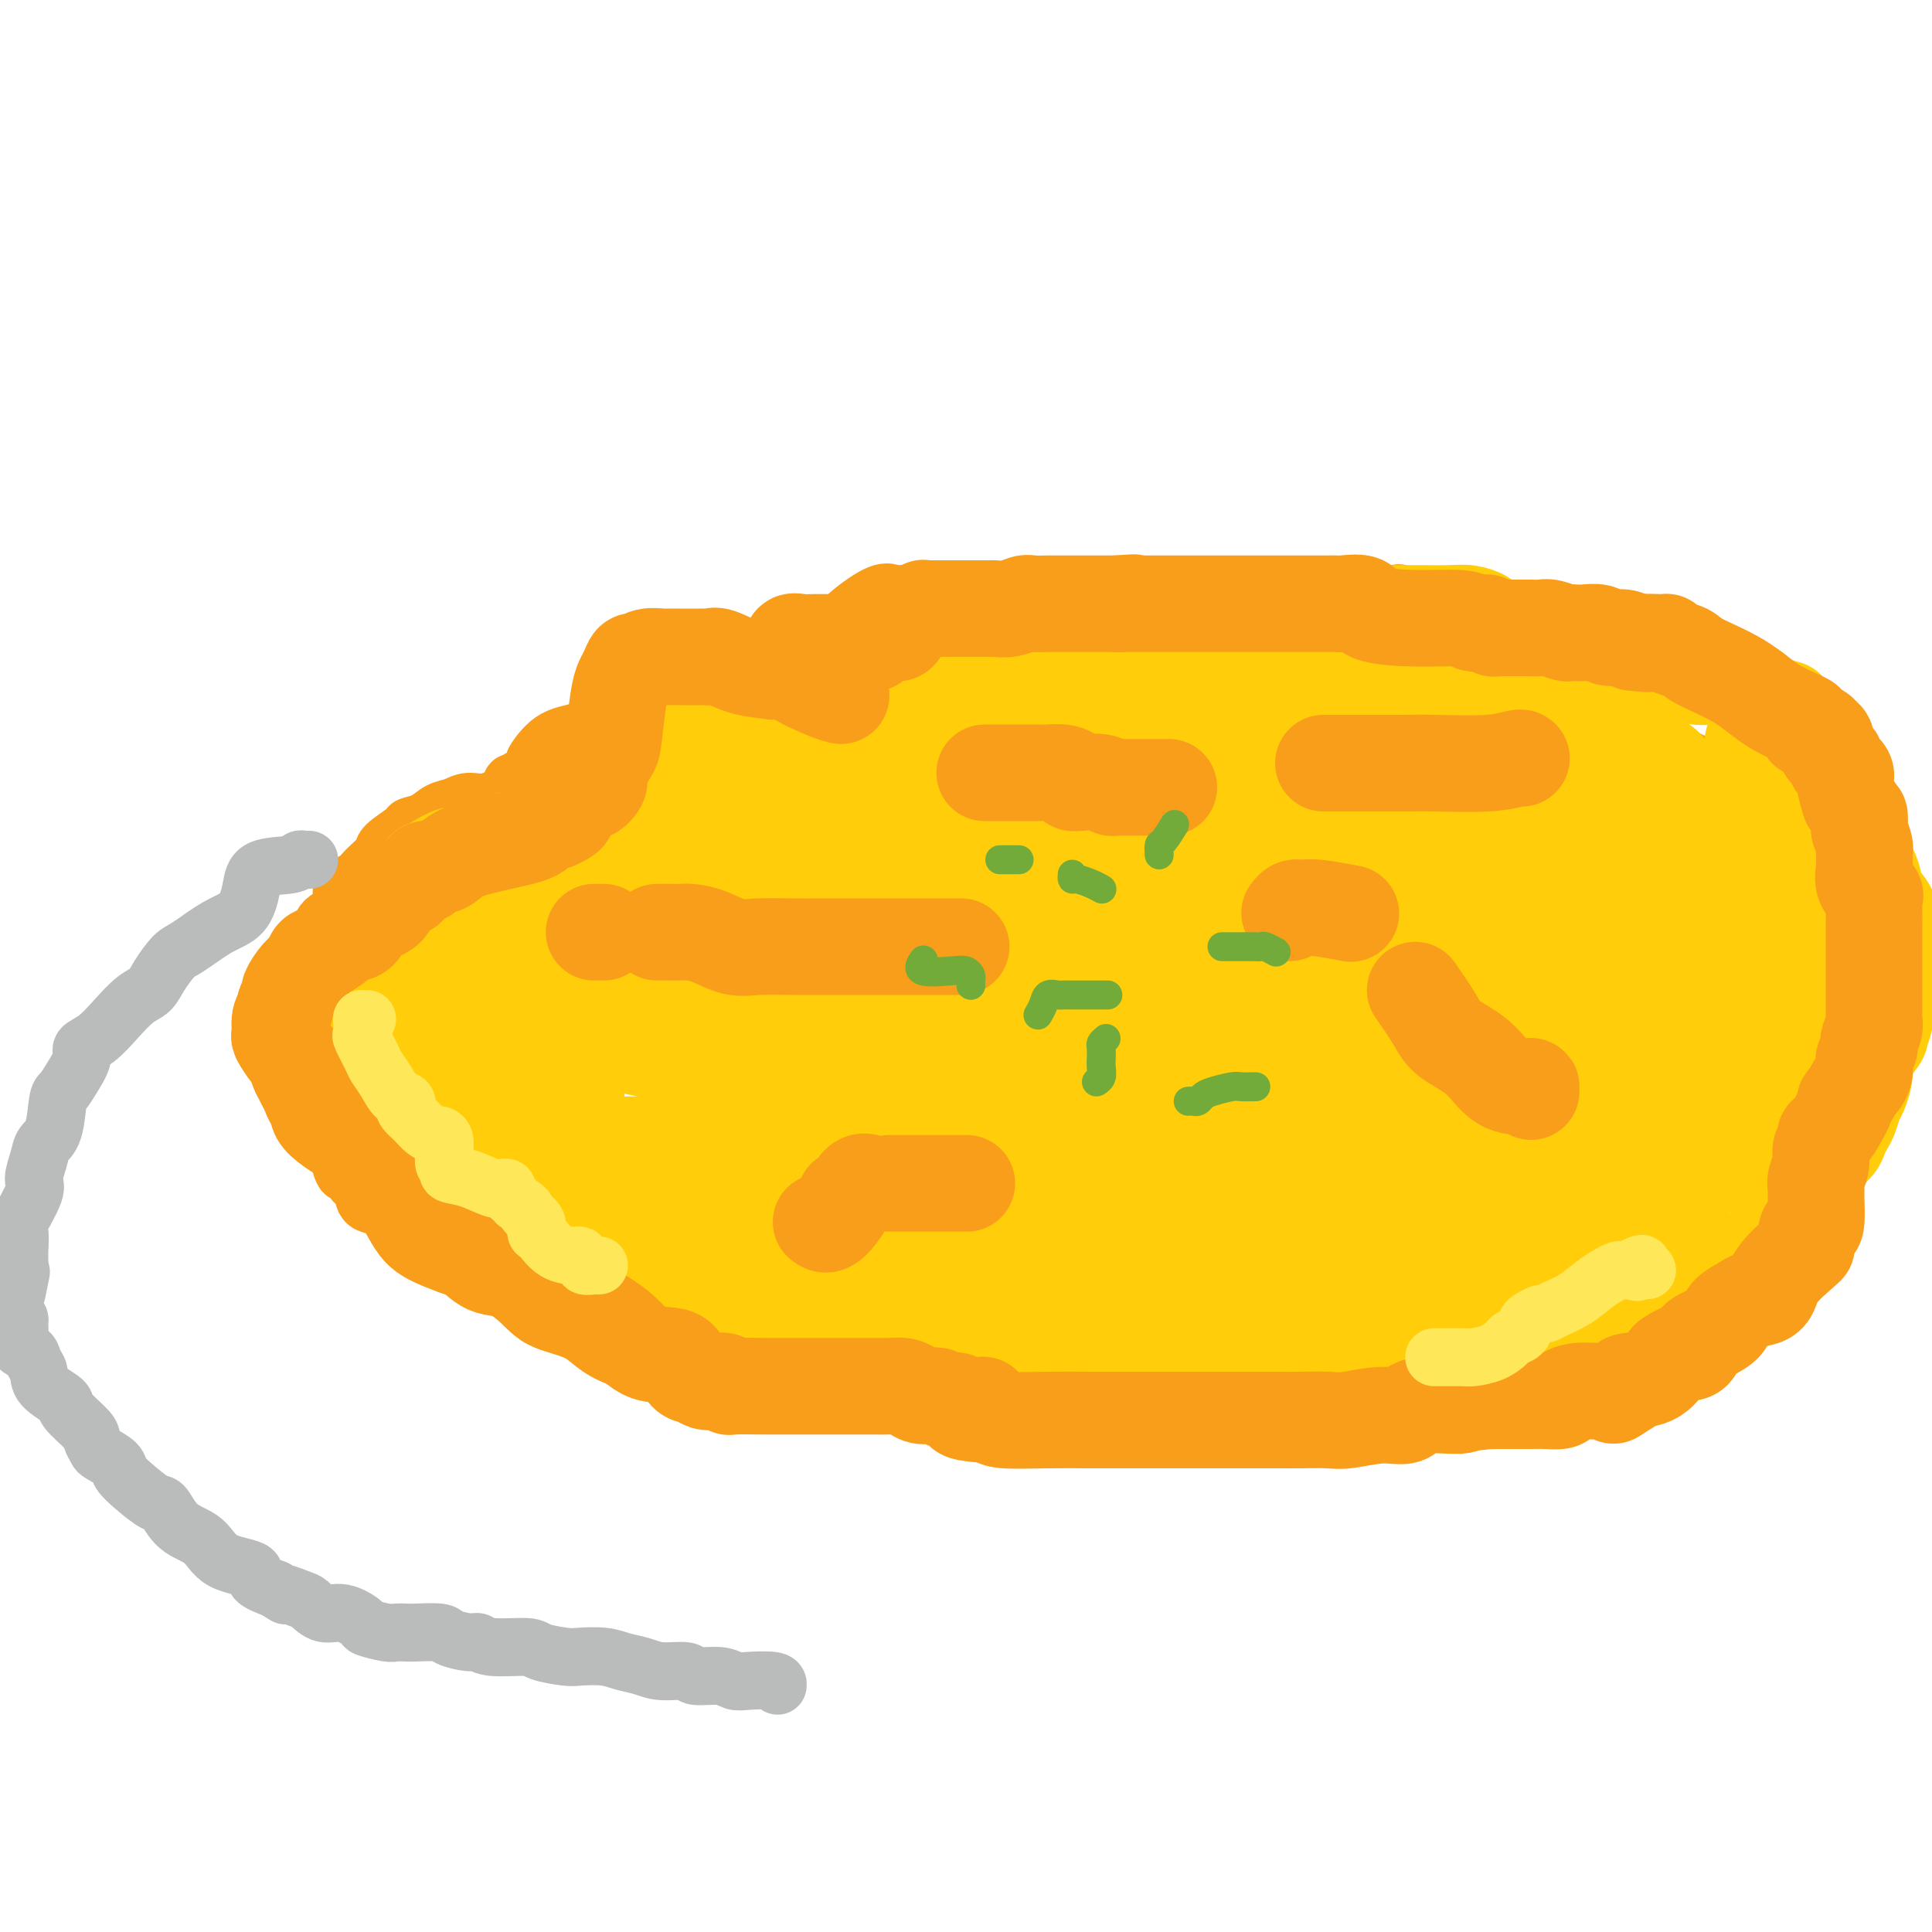 <svg viewBox='0 0 400 400' version='1.1' xmlns='http://www.w3.org/2000/svg' xmlns:xlink='http://www.w3.org/1999/xlink'><g fill='none' stroke='#F99E1B' stroke-width='12' stroke-linecap='round' stroke-linejoin='round'><path d='M251,123c-0.314,-0.001 -0.627,-0.001 -1,0c-0.373,0.001 -0.805,0.004 -1,0c-0.195,-0.004 -0.152,-0.015 -1,0c-0.848,0.015 -2.587,0.057 -3,0c-0.413,-0.057 0.501,-0.211 -1,0c-1.501,0.211 -5.417,0.789 -8,1c-2.583,0.211 -3.834,0.056 -6,0c-2.166,-0.056 -5.248,-0.014 -7,0c-1.752,0.014 -2.173,-0.000 -3,0c-0.827,0.000 -2.061,0.014 -4,0c-1.939,-0.014 -4.583,-0.056 -7,0c-2.417,0.056 -4.605,0.211 -7,0c-2.395,-0.211 -4.995,-0.789 -7,-1c-2.005,-0.211 -3.415,-0.056 -4,0c-0.585,0.056 -0.345,0.012 -1,0c-0.655,-0.012 -2.206,0.009 -3,0c-0.794,-0.009 -0.831,-0.049 -1,0c-0.169,0.049 -0.469,0.186 -1,0c-0.531,-0.186 -1.294,-0.695 -3,0c-1.706,0.695 -4.355,2.593 -6,4c-1.645,1.407 -2.285,2.325 -4,3c-1.715,0.675 -4.504,1.109 -6,2c-1.496,0.891 -1.700,2.239 -2,3c-0.300,0.761 -0.696,0.936 -1,1c-0.304,0.064 -0.515,0.018 -1,0c-0.485,-0.018 -1.242,-0.009 -2,0'/><path d='M160,136c-4.144,2.013 -3.504,0.546 -4,0c-0.496,-0.546 -2.127,-0.171 -3,0c-0.873,0.171 -0.987,0.137 -2,0c-1.013,-0.137 -2.925,-0.376 -4,0c-1.075,0.376 -1.314,1.368 -2,2c-0.686,0.632 -1.819,0.903 -3,1c-1.181,0.097 -2.409,0.020 -3,0c-0.591,-0.020 -0.545,0.016 -1,0c-0.455,-0.016 -1.410,-0.085 -3,1c-1.590,1.085 -3.814,3.324 -5,4c-1.186,0.676 -1.334,-0.211 -2,0c-0.666,0.211 -1.850,1.519 -3,3c-1.150,1.481 -2.267,3.136 -4,4c-1.733,0.864 -4.083,0.938 -6,2c-1.917,1.062 -3.402,3.112 -4,4c-0.598,0.888 -0.307,0.616 0,1c0.307,0.384 0.632,1.426 0,2c-0.632,0.574 -2.221,0.679 -3,1c-0.779,0.321 -0.747,0.857 -1,1c-0.253,0.143 -0.789,-0.106 -1,0c-0.211,0.106 -0.095,0.567 0,1c0.095,0.433 0.170,0.838 0,1c-0.170,0.162 -0.585,0.081 -1,0'/><path d='M105,164c-4.740,3.875 -1.591,1.562 -1,1c0.591,-0.562 -1.377,0.627 -3,1c-1.623,0.373 -2.901,-0.068 -4,0c-1.099,0.068 -2.017,0.646 -3,1c-0.983,0.354 -2.029,0.483 -3,1c-0.971,0.517 -1.865,1.422 -3,2c-1.135,0.578 -2.510,0.830 -3,1c-0.490,0.170 -0.093,0.258 -1,1c-0.907,0.742 -3.116,2.138 -4,3c-0.884,0.862 -0.443,1.188 -1,2c-0.557,0.812 -2.112,2.109 -3,3c-0.888,0.891 -1.110,1.377 -2,2c-0.890,0.623 -2.449,1.382 -3,2c-0.551,0.618 -0.093,1.094 0,2c0.093,0.906 -0.179,2.242 -1,3c-0.821,0.758 -2.192,0.937 -3,2c-0.808,1.063 -1.054,3.009 -1,4c0.054,0.991 0.407,1.026 0,2c-0.407,0.974 -1.574,2.888 -2,4c-0.426,1.112 -0.111,1.421 0,2c0.111,0.579 0.017,1.429 0,2c-0.017,0.571 0.041,0.865 0,1c-0.041,0.135 -0.183,0.112 0,1c0.183,0.888 0.690,2.686 1,4c0.310,1.314 0.422,2.143 1,3c0.578,0.857 1.622,1.743 2,3c0.378,1.257 0.090,2.884 0,4c-0.090,1.116 0.017,1.722 0,3c-0.017,1.278 -0.158,3.229 0,5c0.158,1.771 0.617,3.363 1,5c0.383,1.637 0.692,3.318 1,5'/><path d='M70,239c1.333,5.833 1.664,3.416 2,3c0.336,-0.416 0.677,1.168 1,2c0.323,0.832 0.629,0.911 1,1c0.371,0.089 0.808,0.189 1,1c0.192,0.811 0.140,2.333 1,3c0.860,0.667 2.631,0.479 4,2c1.369,1.521 2.337,4.751 5,7c2.663,2.249 7.022,3.518 11,5c3.978,1.482 7.575,3.177 10,5c2.425,1.823 3.680,3.774 6,5c2.320,1.226 5.707,1.729 8,3c2.293,1.271 3.493,3.311 8,5c4.507,1.689 12.319,3.027 17,4c4.681,0.973 6.229,1.581 10,2c3.771,0.419 9.765,0.647 13,1c3.235,0.353 3.711,0.830 5,1c1.289,0.170 3.392,0.033 4,0c0.608,-0.033 -0.277,0.037 0,0c0.277,-0.037 1.716,-0.181 3,0c1.284,0.181 2.413,0.689 6,1c3.587,0.311 9.634,0.427 14,1c4.366,0.573 7.053,1.604 10,2c2.947,0.396 6.154,0.159 8,0c1.846,-0.159 2.330,-0.239 5,0c2.670,0.239 7.526,0.796 11,1c3.474,0.204 5.567,0.055 9,0c3.433,-0.055 8.207,-0.015 13,0c4.793,0.015 9.604,0.004 15,0c5.396,-0.004 11.376,-0.001 16,0c4.624,0.001 7.893,0.000 10,0c2.107,-0.000 3.054,-0.000 4,0'/><path d='M301,294c14.895,0.108 6.631,-0.122 4,0c-2.631,0.122 0.369,0.597 3,0c2.631,-0.597 4.893,-2.267 7,-3c2.107,-0.733 4.059,-0.531 6,-1c1.941,-0.469 3.873,-1.609 6,-3c2.127,-1.391 4.451,-3.032 6,-4c1.549,-0.968 2.324,-1.262 4,-2c1.676,-0.738 4.252,-1.920 7,-3c2.748,-1.080 5.667,-2.057 7,-3c1.333,-0.943 1.079,-1.853 2,-3c0.921,-1.147 3.015,-2.530 4,-3c0.985,-0.470 0.859,-0.027 1,0c0.141,0.027 0.547,-0.364 1,-1c0.453,-0.636 0.953,-1.519 1,-2c0.047,-0.481 -0.358,-0.559 0,-1c0.358,-0.441 1.479,-1.244 3,-4c1.521,-2.756 3.441,-7.466 4,-9c0.559,-1.534 -0.243,0.107 0,-2c0.243,-2.107 1.529,-7.964 2,-12c0.471,-4.036 0.125,-6.253 0,-9c-0.125,-2.747 -0.030,-6.026 0,-10c0.030,-3.974 -0.007,-8.644 0,-13c0.007,-4.356 0.056,-8.400 0,-12c-0.056,-3.600 -0.217,-6.757 0,-10c0.217,-3.243 0.812,-6.573 0,-9c-0.812,-2.427 -3.033,-3.952 -5,-6c-1.967,-2.048 -3.682,-4.621 -5,-6c-1.318,-1.379 -2.240,-1.566 -3,-2c-0.760,-0.434 -1.358,-1.117 -3,-2c-1.642,-0.883 -4.326,-1.967 -6,-3c-1.674,-1.033 -2.337,-2.017 -3,-3'/><path d='M344,153c-4.646,-3.681 -3.761,-1.885 -4,-2c-0.239,-0.115 -1.601,-2.142 -3,-4c-1.399,-1.858 -2.835,-3.547 -5,-5c-2.165,-1.453 -5.060,-2.669 -7,-4c-1.940,-1.331 -2.925,-2.777 -5,-4c-2.075,-1.223 -5.241,-2.224 -7,-3c-1.759,-0.776 -2.110,-1.326 -3,-2c-0.890,-0.674 -2.318,-1.473 -3,-2c-0.682,-0.527 -0.619,-0.782 -3,-1c-2.381,-0.218 -7.207,-0.398 -10,-1c-2.793,-0.602 -3.554,-1.626 -4,-2c-0.446,-0.374 -0.577,-0.099 -1,0c-0.423,0.099 -1.139,0.022 -2,0c-0.861,-0.022 -1.866,0.011 -3,0c-1.134,-0.011 -2.395,-0.067 -3,0c-0.605,0.067 -0.553,0.256 -1,0c-0.447,-0.256 -1.395,-0.958 -3,0c-1.605,0.958 -3.869,3.577 -5,5c-1.131,1.423 -1.129,1.649 -1,2c0.129,0.351 0.385,0.826 0,1c-0.385,0.174 -1.413,0.047 -2,0c-0.587,-0.047 -0.735,-0.012 -1,0c-0.265,0.012 -0.648,0.003 -1,0c-0.352,-0.003 -0.672,-0.001 -1,0c-0.328,0.001 -0.664,0.000 -1,0'/><path d='M265,131c-1.604,-0.182 -2.615,-0.637 -3,-1c-0.385,-0.363 -0.144,-0.633 0,-1c0.144,-0.367 0.193,-0.829 0,-1c-0.193,-0.171 -0.626,-0.049 -1,0c-0.374,0.049 -0.687,0.024 -1,0'/><path d='M260,128c-1.192,-0.693 -1.672,-0.925 -2,-1c-0.328,-0.075 -0.505,0.008 -1,0c-0.495,-0.008 -1.307,-0.107 -2,0c-0.693,0.107 -1.266,0.421 -2,0c-0.734,-0.421 -1.630,-1.577 -4,-2c-2.370,-0.423 -6.215,-0.114 -10,0c-3.785,0.114 -7.510,0.033 -9,0c-1.490,-0.033 -0.745,-0.016 0,0'/></g>
<g fill='none' stroke='#FFCD0A' stroke-width='20' stroke-linecap='round' stroke-linejoin='round'><path d='M265,134c-0.810,0.001 -1.621,0.001 -2,0c-0.379,-0.001 -0.328,-0.004 -1,0c-0.672,0.004 -2.069,0.016 -3,0c-0.931,-0.016 -1.397,-0.061 -2,0c-0.603,0.061 -1.343,0.226 -2,0c-0.657,-0.226 -1.231,-0.845 -2,-1c-0.769,-0.155 -1.734,0.155 -3,0c-1.266,-0.155 -2.834,-0.774 -4,-1c-1.166,-0.226 -1.930,-0.061 -2,0c-0.070,0.061 0.554,0.016 0,0c-0.554,-0.016 -2.285,-0.004 -3,0c-0.715,0.004 -0.415,0.001 -1,0c-0.585,-0.001 -2.056,-0.000 -3,0c-0.944,0.000 -1.360,0.000 -2,0c-0.640,-0.000 -1.502,-0.000 -2,0c-0.498,0.000 -0.631,0.000 -1,0c-0.369,-0.000 -0.972,0.000 -2,0c-1.028,-0.000 -2.479,-0.000 -3,0c-0.521,0.000 -0.110,0.000 -1,0c-0.890,-0.000 -3.081,-0.000 -5,0c-1.919,0.000 -3.567,0.000 -5,0c-1.433,-0.000 -2.651,-0.002 -3,0c-0.349,0.002 0.171,0.006 -1,0c-1.171,-0.006 -4.033,-0.023 -5,0c-0.967,0.023 -0.040,0.085 -1,0c-0.960,-0.085 -3.807,-0.318 -6,0c-2.193,0.318 -3.732,1.188 -5,2c-1.268,0.812 -2.264,1.565 -3,2c-0.736,0.435 -1.210,0.553 -2,1c-0.790,0.447 -1.895,1.224 -3,2'/><path d='M187,139c-2.916,1.257 -3.705,0.901 -4,1c-0.295,0.099 -0.095,0.653 -1,1c-0.905,0.347 -2.915,0.485 -4,1c-1.085,0.515 -1.245,1.406 -2,2c-0.755,0.594 -2.104,0.892 -3,1c-0.896,0.108 -1.338,0.027 -2,0c-0.662,-0.027 -1.543,0.000 -2,0c-0.457,-0.000 -0.490,-0.028 -1,0c-0.510,0.028 -1.499,0.113 -2,0c-0.501,-0.113 -0.515,-0.423 -1,0c-0.485,0.423 -1.440,1.578 -2,2c-0.560,0.422 -0.727,0.112 -1,0c-0.273,-0.112 -0.654,-0.027 -1,0c-0.346,0.027 -0.656,-0.003 -1,0c-0.344,0.003 -0.722,0.040 -1,0c-0.278,-0.040 -0.456,-0.157 -1,0c-0.544,0.157 -1.454,0.586 -2,1c-0.546,0.414 -0.728,0.812 -1,1c-0.272,0.188 -0.633,0.166 -1,1c-0.367,0.834 -0.739,2.525 -1,3c-0.261,0.475 -0.411,-0.265 -1,0c-0.589,0.265 -1.618,1.535 -3,2c-1.382,0.465 -3.116,0.124 -5,0c-1.884,-0.124 -3.916,-0.030 -5,0c-1.084,0.030 -1.218,-0.002 -2,0c-0.782,0.002 -2.212,0.039 -3,0c-0.788,-0.039 -0.933,-0.155 -1,0c-0.067,0.155 -0.057,0.580 0,1c0.057,0.420 0.159,0.834 0,1c-0.159,0.166 -0.580,0.083 -1,0'/><path d='M132,157c-2.659,0.504 -0.805,0.764 0,1c0.805,0.236 0.563,0.447 0,1c-0.563,0.553 -1.445,1.447 -2,2c-0.555,0.553 -0.781,0.764 -1,1c-0.219,0.236 -0.429,0.498 -1,1c-0.571,0.502 -1.502,1.246 -2,2c-0.498,0.754 -0.562,1.520 -1,2c-0.438,0.480 -1.250,0.675 -2,1c-0.750,0.325 -1.438,0.780 -2,1c-0.562,0.220 -0.999,0.206 -1,0c-0.001,-0.206 0.432,-0.605 -1,0c-1.432,0.605 -4.730,2.215 -6,3c-1.270,0.785 -0.511,0.745 -1,1c-0.489,0.255 -2.225,0.804 -3,1c-0.775,0.196 -0.589,0.038 -1,0c-0.411,-0.038 -1.420,0.043 -2,0c-0.580,-0.043 -0.730,-0.210 -1,0c-0.270,0.210 -0.660,0.796 -1,1c-0.340,0.204 -0.631,0.025 -1,0c-0.369,-0.025 -0.816,0.105 -1,0c-0.184,-0.105 -0.106,-0.445 -1,0c-0.894,0.445 -2.762,1.674 -4,2c-1.238,0.326 -1.847,-0.251 -3,0c-1.153,0.251 -2.850,1.332 -4,2c-1.150,0.668 -1.751,0.924 -2,1c-0.249,0.076 -0.144,-0.029 0,0c0.144,0.029 0.327,0.193 0,1c-0.327,0.807 -1.165,2.256 -2,3c-0.835,0.744 -1.667,0.784 -2,1c-0.333,0.216 -0.166,0.608 0,1'/><path d='M84,186c-1.725,1.490 -1.036,0.715 -1,1c0.036,0.285 -0.581,1.628 -1,2c-0.419,0.372 -0.641,-0.229 -1,0c-0.359,0.229 -0.855,1.286 -1,2c-0.145,0.714 0.062,1.083 0,2c-0.062,0.917 -0.394,2.381 -1,3c-0.606,0.619 -1.487,0.392 -2,1c-0.513,0.608 -0.659,2.049 -1,3c-0.341,0.951 -0.876,1.411 -1,2c-0.124,0.589 0.164,1.306 0,2c-0.164,0.694 -0.780,1.364 -1,2c-0.220,0.636 -0.045,1.237 0,2c0.045,0.763 -0.041,1.689 0,2c0.041,0.311 0.207,0.009 0,1c-0.207,0.991 -0.788,3.275 -1,4c-0.212,0.725 -0.057,-0.109 0,0c0.057,0.109 0.014,1.161 0,2c-0.014,0.839 0.000,1.465 0,2c-0.000,0.535 -0.015,0.979 0,2c0.015,1.021 0.059,2.620 0,3c-0.059,0.380 -0.223,-0.460 0,0c0.223,0.460 0.833,2.220 1,3c0.167,0.780 -0.107,0.579 0,1c0.107,0.421 0.596,1.463 1,2c0.404,0.537 0.724,0.568 1,1c0.276,0.432 0.507,1.266 1,2c0.493,0.734 1.246,1.367 2,2'/><path d='M79,235c1.515,2.052 2.301,1.681 3,2c0.699,0.319 1.311,1.329 2,2c0.689,0.671 1.456,1.003 3,2c1.544,0.997 3.867,2.660 7,4c3.133,1.340 7.078,2.359 11,4c3.922,1.641 7.820,3.904 10,5c2.180,1.096 2.640,1.025 3,1c0.360,-0.025 0.618,-0.004 1,0c0.382,0.004 0.887,-0.010 1,0c0.113,0.010 -0.168,0.044 0,0c0.168,-0.044 0.784,-0.167 1,0c0.216,0.167 0.032,0.623 0,1c-0.032,0.377 0.086,0.675 0,1c-0.086,0.325 -0.378,0.678 0,1c0.378,0.322 1.424,0.612 2,1c0.576,0.388 0.682,0.875 1,1c0.318,0.125 0.848,-0.111 1,0c0.152,0.111 -0.074,0.568 0,1c0.074,0.432 0.450,0.838 1,1c0.550,0.162 1.275,0.081 2,0'/><path d='M128,262c1.319,1.197 1.116,0.688 3,1c1.884,0.312 5.853,1.444 7,2c1.147,0.556 -0.529,0.535 0,1c0.529,0.465 3.263,1.416 5,2c1.737,0.584 2.475,0.800 3,1c0.525,0.200 0.835,0.382 1,1c0.165,0.618 0.186,1.672 1,2c0.814,0.328 2.422,-0.069 3,0c0.578,0.069 0.127,0.605 0,1c-0.127,0.395 0.071,0.650 1,1c0.929,0.350 2.589,0.797 3,1c0.411,0.203 -0.426,0.164 0,0c0.426,-0.164 2.115,-0.452 4,0c1.885,0.452 3.967,1.645 5,2c1.033,0.355 1.018,-0.129 2,0c0.982,0.129 2.962,0.872 5,1c2.038,0.128 4.135,-0.358 6,0c1.865,0.358 3.498,1.560 5,2c1.502,0.440 2.874,0.118 4,0c1.126,-0.118 2.008,-0.032 3,0c0.992,0.032 2.095,0.008 3,0c0.905,-0.008 1.613,-0.002 3,0c1.387,0.002 3.453,0.001 5,0c1.547,-0.001 2.573,-0.000 4,0c1.427,0.000 3.253,0.000 5,0c1.747,-0.000 3.416,-0.000 5,0c1.584,0.000 3.085,0.000 5,0c1.915,-0.000 4.245,-0.000 6,0c1.755,0.000 2.934,0.000 5,0c2.066,-0.000 5.019,-0.000 8,0c2.981,0.000 5.991,0.000 9,0'/><path d='M247,280c11.521,0.000 7.822,0.000 7,0c-0.822,-0.000 1.233,-0.001 3,0c1.767,0.001 3.246,0.004 4,0c0.754,-0.004 0.781,-0.016 1,0c0.219,0.016 0.628,0.059 1,0c0.372,-0.059 0.706,-0.222 1,0c0.294,0.222 0.547,0.828 1,1c0.453,0.172 1.104,-0.090 3,0c1.896,0.090 5.036,0.532 7,1c1.964,0.468 2.751,0.963 3,1c0.249,0.037 -0.039,-0.382 1,0c1.039,0.382 3.404,1.567 5,2c1.596,0.433 2.423,0.116 3,0c0.577,-0.116 0.903,-0.031 2,0c1.097,0.031 2.966,0.008 4,0c1.034,-0.008 1.232,-0.002 2,0c0.768,0.002 2.106,0.000 3,0c0.894,-0.000 1.345,0.001 2,0c0.655,-0.001 1.515,-0.004 2,0c0.485,0.004 0.595,0.016 1,0c0.405,-0.016 1.104,-0.060 2,0c0.896,0.060 1.988,0.223 3,0c1.012,-0.223 1.943,-0.834 3,-1c1.057,-0.166 2.241,0.112 3,0c0.759,-0.112 1.093,-0.613 2,-1c0.907,-0.387 2.387,-0.660 3,-1c0.613,-0.340 0.357,-0.745 1,-1c0.643,-0.255 2.184,-0.358 3,-1c0.816,-0.642 0.908,-1.821 1,-3'/><path d='M324,277c3.334,-1.663 3.670,-1.820 4,-2c0.330,-0.180 0.655,-0.381 1,-1c0.345,-0.619 0.711,-1.655 1,-2c0.289,-0.345 0.500,0.001 1,0c0.500,-0.001 1.289,-0.350 2,-1c0.711,-0.650 1.343,-1.602 2,-3c0.657,-1.398 1.337,-3.242 2,-4c0.663,-0.758 1.309,-0.429 2,-1c0.691,-0.571 1.427,-2.043 2,-3c0.573,-0.957 0.981,-1.398 1,-2c0.019,-0.602 -0.353,-1.366 0,-2c0.353,-0.634 1.431,-1.137 2,-2c0.569,-0.863 0.629,-2.084 2,-4c1.371,-1.916 4.054,-4.526 5,-6c0.946,-1.474 0.156,-1.812 0,-2c-0.156,-0.188 0.321,-0.227 1,-1c0.679,-0.773 1.562,-2.281 2,-3c0.438,-0.719 0.433,-0.648 1,-1c0.567,-0.352 1.705,-1.127 2,-2c0.295,-0.873 -0.253,-1.842 0,-2c0.253,-0.158 1.307,0.497 2,0c0.693,-0.497 1.027,-2.146 1,-3c-0.027,-0.854 -0.414,-0.915 0,-2c0.414,-1.085 1.627,-3.196 2,-4c0.373,-0.804 -0.096,-0.302 0,-1c0.096,-0.698 0.758,-2.596 1,-4c0.242,-1.404 0.065,-2.315 0,-3c-0.065,-0.685 -0.017,-1.146 0,-2c0.017,-0.854 0.005,-2.101 0,-3c-0.005,-0.899 -0.002,-1.449 0,-2'/><path d='M363,209c0.632,-4.005 0.211,-2.018 0,-2c-0.211,0.018 -0.211,-1.934 0,-3c0.211,-1.066 0.633,-1.248 0,-2c-0.633,-0.752 -2.320,-2.074 -3,-3c-0.680,-0.926 -0.353,-1.455 -1,-3c-0.647,-1.545 -2.268,-4.106 -3,-6c-0.732,-1.894 -0.577,-3.120 -1,-4c-0.423,-0.880 -1.426,-1.413 -2,-2c-0.574,-0.587 -0.721,-1.227 -1,-2c-0.279,-0.773 -0.691,-1.677 -1,-2c-0.309,-0.323 -0.517,-0.063 -1,-1c-0.483,-0.937 -1.243,-3.071 -2,-4c-0.757,-0.929 -1.511,-0.651 -2,-1c-0.489,-0.349 -0.712,-1.323 -1,-2c-0.288,-0.677 -0.640,-1.058 -1,-1c-0.360,0.058 -0.727,0.555 -1,0c-0.273,-0.555 -0.453,-2.162 -1,-3c-0.547,-0.838 -1.462,-0.906 -2,-1c-0.538,-0.094 -0.700,-0.216 -1,-1c-0.300,-0.784 -0.739,-2.232 -2,-3c-1.261,-0.768 -3.344,-0.855 -4,-1c-0.656,-0.145 0.117,-0.346 0,-1c-0.117,-0.654 -1.122,-1.761 -2,-2c-0.878,-0.239 -1.629,0.389 -2,0c-0.371,-0.389 -0.363,-1.794 -1,-3c-0.637,-1.206 -1.918,-2.211 -3,-3c-1.082,-0.789 -1.964,-1.361 -3,-2c-1.036,-0.639 -2.226,-1.347 -3,-2c-0.774,-0.653 -1.131,-1.253 -2,-2c-0.869,-0.747 -2.248,-1.642 -3,-2c-0.752,-0.358 -0.876,-0.179 -1,0'/><path d='M313,145c-6.275,-4.835 -4.463,-1.923 -4,-1c0.463,0.923 -0.424,-0.144 -1,-1c-0.576,-0.856 -0.840,-1.501 -2,-2c-1.160,-0.499 -3.216,-0.854 -4,-1c-0.784,-0.146 -0.296,-0.085 -1,0c-0.704,0.085 -2.600,0.195 -4,0c-1.400,-0.195 -2.303,-0.693 -4,-1c-1.697,-0.307 -4.190,-0.422 -6,-1c-1.810,-0.578 -2.939,-1.619 -5,-2c-2.061,-0.381 -5.054,-0.102 -7,0c-1.946,0.102 -2.845,0.027 -4,0c-1.155,-0.027 -2.565,-0.007 -5,0c-2.435,0.007 -5.894,0.002 -9,0c-3.106,-0.002 -5.858,-0.001 -8,0c-2.142,0.001 -3.675,0.000 -5,0c-1.325,-0.000 -2.443,-0.000 -4,0c-1.557,0.000 -3.553,0.000 -5,0c-1.447,-0.000 -2.346,-0.000 -4,0c-1.654,0.000 -4.063,0.000 -6,0c-1.937,-0.000 -3.402,-0.000 -5,0c-1.598,0.000 -3.329,0.000 -5,0c-1.671,-0.000 -3.281,-0.000 -4,0c-0.719,0.000 -0.547,0.001 -1,0c-0.453,-0.001 -1.531,-0.002 -3,0c-1.469,0.002 -3.330,0.008 -5,0c-1.670,-0.008 -3.148,-0.030 -5,0c-1.852,0.030 -4.079,0.110 -6,0c-1.921,-0.110 -3.535,-0.411 -5,0c-1.465,0.411 -2.779,1.534 -4,2c-1.221,0.466 -2.349,0.276 -3,1c-0.651,0.724 -0.826,2.362 -1,4'/><path d='M178,143c-1.840,1.531 -2.438,1.860 -3,2c-0.562,0.140 -1.086,0.092 -2,1c-0.914,0.908 -2.216,2.772 -3,4c-0.784,1.228 -1.050,1.818 -2,2c-0.950,0.182 -2.583,-0.045 -4,1c-1.417,1.045 -2.616,3.363 -4,5c-1.384,1.637 -2.951,2.595 -4,4c-1.049,1.405 -1.578,3.258 -3,4c-1.422,0.742 -3.736,0.374 -5,1c-1.264,0.626 -1.476,2.247 -2,3c-0.524,0.753 -1.359,0.639 -2,1c-0.641,0.361 -1.088,1.198 -2,2c-0.912,0.802 -2.289,1.570 -3,2c-0.711,0.430 -0.757,0.522 -1,1c-0.243,0.478 -0.684,1.342 -1,2c-0.316,0.658 -0.507,1.108 -1,2c-0.493,0.892 -1.290,2.225 -3,3c-1.710,0.775 -4.335,0.992 -5,1c-0.665,0.008 0.630,-0.194 0,0c-0.630,0.194 -3.183,0.784 -4,1c-0.817,0.216 0.103,0.058 0,0c-0.103,-0.058 -1.229,-0.016 -2,0c-0.771,0.016 -1.185,0.004 -2,0c-0.815,-0.004 -2.030,-0.001 -3,0c-0.970,0.001 -1.696,0.002 -2,0c-0.304,-0.002 -0.186,-0.005 -1,0c-0.814,0.005 -2.561,0.018 -3,0c-0.439,-0.018 0.429,-0.067 0,0c-0.429,0.067 -2.154,0.249 -4,1c-1.846,0.751 -3.813,2.072 -5,3c-1.187,0.928 -1.593,1.464 -2,2'/><path d='M100,191c-2.469,1.219 -3.141,1.266 -4,2c-0.859,0.734 -1.904,2.155 -3,3c-1.096,0.845 -2.241,1.115 -3,2c-0.759,0.885 -1.132,2.384 -2,3c-0.868,0.616 -2.233,0.349 -3,1c-0.767,0.651 -0.938,2.221 -1,3c-0.062,0.779 -0.017,0.767 0,1c0.017,0.233 0.004,0.711 0,1c-0.004,0.289 0.000,0.390 0,1c-0.000,0.610 -0.005,1.730 0,3c0.005,1.270 0.019,2.690 0,4c-0.019,1.310 -0.072,2.509 0,4c0.072,1.491 0.267,3.275 0,4c-0.267,0.725 -0.997,0.393 -1,1c-0.003,0.607 0.720,2.153 1,3c0.280,0.847 0.116,0.993 0,1c-0.116,0.007 -0.184,-0.127 0,0c0.184,0.127 0.621,0.516 1,0c0.379,-0.516 0.699,-1.936 3,-5c2.301,-3.064 6.581,-7.772 9,-12c2.419,-4.228 2.976,-7.977 5,-11c2.024,-3.023 5.517,-5.322 8,-8c2.483,-2.678 3.958,-5.737 6,-8c2.042,-2.263 4.650,-3.730 6,-5c1.350,-1.270 1.440,-2.342 2,-3c0.560,-0.658 1.588,-0.902 2,-1c0.412,-0.098 0.206,-0.049 0,0'/><path d='M126,175c3.710,-3.851 0.987,-0.978 0,1c-0.987,1.978 -0.236,3.059 0,7c0.236,3.941 -0.042,10.740 0,15c0.042,4.260 0.404,5.982 0,8c-0.404,2.018 -1.573,4.332 -2,6c-0.427,1.668 -0.111,2.689 0,3c0.111,0.311 0.016,-0.089 0,0c-0.016,0.089 0.045,0.666 0,1c-0.045,0.334 -0.197,0.426 0,-1c0.197,-1.426 0.741,-4.370 3,-8c2.259,-3.630 6.232,-7.945 8,-10c1.768,-2.055 1.331,-1.851 0,-2c-1.331,-0.149 -3.556,-0.652 -5,-1c-1.444,-0.348 -2.107,-0.541 -4,0c-1.893,0.541 -5.018,1.818 -7,3c-1.982,1.182 -2.823,2.271 -4,3c-1.177,0.729 -2.692,1.099 -4,2c-1.308,0.901 -2.410,2.334 -3,3c-0.590,0.666 -0.670,0.566 -1,1c-0.330,0.434 -0.912,1.404 -2,3c-1.088,1.596 -2.683,3.820 -4,5c-1.317,1.180 -2.354,1.318 -3,2c-0.646,0.682 -0.899,1.909 -1,3c-0.101,1.091 -0.051,2.045 0,3'/><path d='M97,222c-0.381,1.405 -0.834,1.916 -1,2c-0.166,0.084 -0.045,-0.260 0,0c0.045,0.260 0.015,1.122 0,2c-0.015,0.878 -0.016,1.770 0,2c0.016,0.230 0.049,-0.201 0,0c-0.049,0.201 -0.178,1.036 0,2c0.178,0.964 0.664,2.058 1,3c0.336,0.942 0.523,1.733 2,4c1.477,2.267 4.243,6.009 7,8c2.757,1.991 5.504,2.232 8,3c2.496,0.768 4.742,2.062 7,3c2.258,0.938 4.528,1.518 6,2c1.472,0.482 2.147,0.865 3,1c0.853,0.135 1.886,0.022 3,0c1.114,-0.022 2.311,0.047 3,0c0.689,-0.047 0.872,-0.211 1,0c0.128,0.211 0.202,0.797 1,0c0.798,-0.797 2.319,-2.977 3,-4c0.681,-1.023 0.522,-0.889 1,-2c0.478,-1.111 1.594,-3.467 2,-7c0.406,-3.533 0.102,-8.245 0,-11c-0.102,-2.755 -0.004,-3.555 0,-5c0.004,-1.445 -0.088,-3.536 -2,-5c-1.912,-1.464 -5.646,-2.300 -9,-3c-3.354,-0.700 -6.329,-1.262 -10,-2c-3.671,-0.738 -8.038,-1.651 -13,-2c-4.962,-0.349 -10.517,-0.132 -16,0c-5.483,0.132 -10.892,0.180 -13,0c-2.108,-0.180 -0.914,-0.587 -1,0c-0.086,0.587 -1.453,2.168 -2,3c-0.547,0.832 -0.273,0.916 0,1'/><path d='M78,217c-0.645,1.077 -0.756,1.771 0,2c0.756,0.229 2.379,-0.006 3,0c0.621,0.006 0.241,0.253 2,1c1.759,0.747 5.659,1.994 10,3c4.341,1.006 9.123,1.773 13,2c3.877,0.227 6.849,-0.084 9,0c2.151,0.084 3.482,0.562 4,1c0.518,0.438 0.225,0.834 0,1c-0.225,0.166 -0.381,0.101 0,1c0.381,0.899 1.297,2.764 0,5c-1.297,2.236 -4.809,4.845 -8,8c-3.191,3.155 -6.062,6.856 -8,9c-1.938,2.144 -2.944,2.729 -3,2c-0.056,-0.729 0.839,-2.773 2,-4c1.161,-1.227 2.588,-1.636 6,-3c3.412,-1.364 8.809,-3.684 11,-5c2.191,-1.316 1.175,-1.627 1,-2c-0.175,-0.373 0.492,-0.807 1,-1c0.508,-0.193 0.858,-0.144 1,1c0.142,1.144 0.077,3.385 0,5c-0.077,1.615 -0.165,2.604 0,3c0.165,0.396 0.582,0.198 1,0'/><path d='M123,246c0.647,1.616 1.264,1.154 3,1c1.736,-0.154 4.590,-0.002 6,0c1.410,0.002 1.376,-0.145 5,0c3.624,0.145 10.907,0.583 18,-1c7.093,-1.583 13.997,-5.186 18,-7c4.003,-1.814 5.105,-1.840 5,-2c-0.105,-0.160 -1.417,-0.455 -4,0c-2.583,0.455 -6.436,1.661 -10,4c-3.564,2.339 -6.838,5.812 -9,8c-2.162,2.188 -3.212,3.092 -4,4c-0.788,0.908 -1.315,1.822 0,2c1.315,0.178 4.472,-0.380 7,0c2.528,0.380 4.428,1.696 10,0c5.572,-1.696 14.817,-6.406 20,-9c5.183,-2.594 6.304,-3.073 7,-4c0.696,-0.927 0.968,-2.301 1,-3c0.032,-0.699 -0.176,-0.723 0,-1c0.176,-0.277 0.738,-0.806 -2,-1c-2.738,-0.194 -8.774,-0.052 -11,0c-2.226,0.052 -0.641,0.014 -6,0c-5.359,-0.014 -17.663,-0.004 -27,0c-9.337,0.004 -15.706,0.001 -20,0c-4.294,-0.001 -6.513,-0.000 -6,0c0.513,0.000 3.756,0.000 7,0'/><path d='M214,153c-0.516,-0.000 -1.032,-0.000 -3,0c-1.968,0.000 -5.388,0.000 -7,0c-1.612,-0.000 -1.415,-0.001 -2,0c-0.585,0.001 -1.950,0.004 -4,0c-2.050,-0.004 -4.784,-0.015 -7,0c-2.216,0.015 -3.914,0.057 -5,0c-1.086,-0.057 -1.559,-0.211 -2,0c-0.441,0.211 -0.850,0.789 -1,1c-0.150,0.211 -0.040,0.057 2,0c2.040,-0.057 6.010,-0.015 10,0c3.990,0.015 8.000,0.004 13,0c5.000,-0.004 10.990,-0.001 14,0c3.010,0.001 3.040,0.000 4,0c0.960,-0.000 2.852,-0.000 4,0c1.148,0.000 1.554,0.000 2,0c0.446,-0.000 0.932,-0.000 2,0c1.068,0.000 2.719,0.000 4,0c1.281,-0.000 2.192,-0.000 3,0c0.808,0.000 1.512,0.000 3,0c1.488,-0.000 3.760,-0.000 5,0c1.240,0.000 1.449,0.000 2,0c0.551,-0.000 1.443,-0.000 3,0c1.557,0.000 3.778,0.000 6,0'/><path d='M260,154c13.450,0.000 8.574,0.000 8,0c-0.574,-0.000 3.152,-0.000 5,0c1.848,0.000 1.817,0.001 2,0c0.183,-0.001 0.580,-0.002 1,0c0.420,0.002 0.862,0.007 1,0c0.138,-0.007 -0.027,-0.027 1,0c1.027,0.027 3.246,0.102 6,0c2.754,-0.102 6.042,-0.382 9,0c2.958,0.382 5.586,1.425 7,2c1.414,0.575 1.616,0.682 2,1c0.384,0.318 0.952,0.847 1,1c0.048,0.153 -0.423,-0.072 0,0c0.423,0.072 1.739,0.439 3,1c1.261,0.561 2.468,1.317 4,2c1.532,0.683 3.390,1.294 5,2c1.610,0.706 2.974,1.509 4,2c1.026,0.491 1.716,0.672 2,1c0.284,0.328 0.163,0.805 -1,1c-1.163,0.195 -3.369,0.109 -5,0c-1.631,-0.109 -2.686,-0.239 -5,0c-2.314,0.239 -5.888,0.849 -8,1c-2.112,0.151 -2.762,-0.155 -5,0c-2.238,0.155 -6.064,0.773 -8,1c-1.936,0.227 -1.982,0.065 -3,0c-1.018,-0.065 -3.009,-0.032 -5,0'/><path d='M281,169c-6.537,0.618 -3.881,0.164 -5,0c-1.119,-0.164 -6.013,-0.039 -9,0c-2.987,0.039 -4.067,-0.010 -6,0c-1.933,0.010 -4.720,0.078 -7,0c-2.280,-0.078 -4.054,-0.301 -7,0c-2.946,0.301 -7.065,1.128 -11,2c-3.935,0.872 -7.686,1.789 -11,2c-3.314,0.211 -6.190,-0.284 -9,0c-2.810,0.284 -5.553,1.346 -9,2c-3.447,0.654 -7.599,0.900 -12,1c-4.401,0.100 -9.053,0.056 -13,0c-3.947,-0.056 -7.189,-0.122 -10,0c-2.811,0.122 -5.191,0.433 -7,1c-1.809,0.567 -3.047,1.391 -4,2c-0.953,0.609 -1.622,1.003 -2,1c-0.378,-0.003 -0.463,-0.405 -1,0c-0.537,0.405 -1.524,1.616 -2,2c-0.476,0.384 -0.442,-0.058 -1,0c-0.558,0.058 -1.709,0.615 -3,1c-1.291,0.385 -2.723,0.597 -4,1c-1.277,0.403 -2.398,0.995 -2,1c0.398,0.005 2.314,-0.578 3,-1c0.686,-0.422 0.141,-0.683 2,-2c1.859,-1.317 6.122,-3.690 9,-6c2.878,-2.310 4.369,-4.557 8,-7c3.631,-2.443 9.401,-5.081 14,-7c4.599,-1.919 8.028,-3.120 10,-4c1.972,-0.880 2.486,-1.440 3,-2'/><path d='M195,156c4.713,-2.011 2.995,-0.539 3,0c0.005,0.539 1.733,0.144 3,0c1.267,-0.144 2.072,-0.039 3,0c0.928,0.039 1.979,0.011 3,0c1.021,-0.011 2.012,-0.005 3,0c0.988,0.005 1.974,0.008 3,0c1.026,-0.008 2.093,-0.028 3,0c0.907,0.028 1.655,0.105 1,0c-0.655,-0.105 -2.714,-0.390 -4,1c-1.286,1.390 -1.801,4.455 -9,8c-7.199,3.545 -21.082,7.570 -27,9c-5.918,1.430 -3.870,0.266 -5,1c-1.130,0.734 -5.439,3.367 -7,5c-1.561,1.633 -0.376,2.266 -1,3c-0.624,0.734 -3.059,1.571 -5,2c-1.941,0.429 -3.390,0.452 -4,1c-0.610,0.548 -0.381,1.622 -1,2c-0.619,0.378 -2.087,0.060 -3,1c-0.913,0.940 -1.270,3.136 -2,4c-0.730,0.864 -1.831,0.395 -3,2c-1.169,1.605 -2.404,5.284 -3,7c-0.596,1.716 -0.552,1.468 -1,2c-0.448,0.532 -1.388,1.844 -2,3c-0.612,1.156 -0.896,2.155 -1,3c-0.104,0.845 -0.028,1.535 0,2c0.028,0.465 0.008,0.704 0,1c-0.008,0.296 -0.004,0.648 0,1'/><path d='M139,214c-1.513,3.792 0.705,0.772 3,0c2.295,-0.772 4.666,0.705 7,0c2.334,-0.705 4.629,-3.590 8,-6c3.371,-2.410 7.818,-4.345 13,-6c5.182,-1.655 11.100,-3.031 16,-5c4.900,-1.969 8.781,-4.530 11,-6c2.219,-1.470 2.777,-1.849 3,-2c0.223,-0.151 0.112,-0.076 0,0'/><path d='M200,189c-2.351,-0.115 -4.702,-0.231 -6,0c-1.298,0.231 -1.542,0.808 -5,2c-3.458,1.192 -10.132,2.998 -15,5c-4.868,2.002 -7.932,4.200 -10,6c-2.068,1.800 -3.139,3.201 -4,4c-0.861,0.799 -1.512,0.995 -2,1c-0.488,0.005 -0.814,-0.181 -1,0c-0.186,0.181 -0.231,0.728 1,-1c1.231,-1.728 3.739,-5.731 6,-8c2.261,-2.269 4.276,-2.804 8,-5c3.724,-2.196 9.158,-6.054 14,-9c4.842,-2.946 9.093,-4.979 14,-7c4.907,-2.021 10.469,-4.031 13,-5c2.531,-0.969 2.030,-0.898 2,-1c-0.030,-0.102 0.409,-0.376 0,1c-0.409,1.376 -1.667,4.403 -7,9c-5.333,4.597 -14.743,10.763 -22,16c-7.257,5.237 -12.363,9.546 -17,14c-4.637,4.454 -8.806,9.053 -11,12c-2.194,2.947 -2.413,4.244 -3,5c-0.587,0.756 -1.543,0.973 0,1c1.543,0.027 5.584,-0.135 10,-2c4.416,-1.865 9.208,-5.432 14,-9'/><path d='M179,218c6.179,-3.237 14.625,-6.831 21,-9c6.375,-2.169 10.679,-2.913 13,-4c2.321,-1.087 2.658,-2.517 3,-3c0.342,-0.483 0.690,-0.019 1,0c0.310,0.019 0.583,-0.408 0,0c-0.583,0.408 -2.021,1.651 -5,4c-2.979,2.349 -7.498,5.802 -13,8c-5.502,2.198 -11.987,3.139 -17,5c-5.013,1.861 -8.555,4.642 -10,6c-1.445,1.358 -0.793,1.292 -1,2c-0.207,0.708 -1.273,2.189 -2,3c-0.727,0.811 -1.114,0.952 -1,1c0.114,0.048 0.728,0.002 1,0c0.272,-0.002 0.202,0.040 1,0c0.798,-0.040 2.463,-0.163 3,0c0.537,0.163 -0.053,0.611 0,1c0.053,0.389 0.748,0.721 1,1c0.252,0.279 0.061,0.507 0,1c-0.061,0.493 0.008,1.250 -1,3c-1.008,1.750 -3.093,4.493 -5,7c-1.907,2.507 -3.637,4.780 -6,8c-2.363,3.220 -5.358,7.388 -7,9c-1.642,1.612 -1.932,0.667 -2,1c-0.068,0.333 0.085,1.945 0,3c-0.085,1.055 -0.407,1.553 -1,2c-0.593,0.447 -1.455,0.842 -1,1c0.455,0.158 2.228,0.079 4,0'/><path d='M155,268c2.097,0.105 5.338,0.368 9,1c3.662,0.632 7.745,1.633 11,2c3.255,0.367 5.682,0.098 7,0c1.318,-0.098 1.528,-0.027 3,0c1.472,0.027 4.205,0.010 6,0c1.795,-0.010 2.652,-0.014 6,0c3.348,0.014 9.187,0.046 13,0c3.813,-0.046 5.600,-0.170 7,0c1.400,0.170 2.413,0.634 5,0c2.587,-0.634 6.749,-2.366 9,-3c2.251,-0.634 2.592,-0.170 4,0c1.408,0.170 3.882,0.046 5,0c1.118,-0.046 0.880,-0.012 4,0c3.120,0.012 9.596,0.003 13,0c3.404,-0.003 3.734,-0.001 5,0c1.266,0.001 3.469,-0.000 5,0c1.531,0.000 2.390,0.001 3,0c0.610,-0.001 0.970,-0.004 1,0c0.030,0.004 -0.270,0.015 0,0c0.270,-0.015 1.110,-0.057 2,0c0.890,0.057 1.830,0.211 3,0c1.170,-0.211 2.571,-0.789 4,-1c1.429,-0.211 2.885,-0.057 4,0c1.115,0.057 1.889,0.015 3,0c1.111,-0.015 2.558,-0.004 4,0c1.442,0.004 2.879,0.001 4,0c1.121,-0.001 1.925,-0.000 3,0c1.075,0.000 2.422,0.000 3,0c0.578,-0.000 0.386,-0.000 1,0c0.614,0.000 2.032,0.000 3,0c0.968,-0.000 1.484,-0.000 2,0'/><path d='M307,267c11.949,-0.259 3.820,-0.408 1,-1c-2.820,-0.592 -0.332,-1.627 1,-2c1.332,-0.373 1.507,-0.084 2,0c0.493,0.084 1.302,-0.038 2,0c0.698,0.038 1.283,0.236 2,0c0.717,-0.236 1.567,-0.904 2,-1c0.433,-0.096 0.450,0.381 1,0c0.550,-0.381 1.632,-1.620 2,-2c0.368,-0.380 0.022,0.100 1,0c0.978,-0.100 3.279,-0.779 4,-1c0.721,-0.221 -0.140,0.015 0,-1c0.140,-1.015 1.280,-3.280 2,-4c0.720,-0.720 1.022,0.107 2,0c0.978,-0.107 2.634,-1.147 4,-2c1.366,-0.853 2.443,-1.521 3,-2c0.557,-0.479 0.595,-0.771 1,-1c0.405,-0.229 1.176,-0.395 2,-1c0.824,-0.605 1.702,-1.648 3,-3c1.298,-1.352 3.017,-3.011 4,-4c0.983,-0.989 1.231,-1.307 2,-2c0.769,-0.693 2.059,-1.762 3,-3c0.941,-1.238 1.533,-2.646 2,-3c0.467,-0.354 0.808,0.347 1,0c0.192,-0.347 0.233,-1.743 1,-3c0.767,-1.257 2.258,-2.375 3,-3c0.742,-0.625 0.735,-0.756 1,-1c0.265,-0.244 0.803,-0.601 1,-1c0.197,-0.399 0.053,-0.839 0,-1c-0.053,-0.161 -0.014,-0.043 0,-1c0.014,-0.957 0.004,-2.988 0,-4c-0.004,-1.012 -0.002,-1.006 0,-1'/><path d='M360,219c-0.121,-2.172 -0.425,-4.101 0,-6c0.425,-1.899 1.577,-3.769 2,-5c0.423,-1.231 0.115,-1.824 0,-3c-0.115,-1.176 -0.039,-2.934 0,-4c0.039,-1.066 0.040,-1.440 0,-2c-0.040,-0.560 -0.122,-1.306 0,-2c0.122,-0.694 0.448,-1.337 0,-2c-0.448,-0.663 -1.671,-1.346 -2,-2c-0.329,-0.654 0.235,-1.278 0,-2c-0.235,-0.722 -1.271,-1.541 -2,-2c-0.729,-0.459 -1.152,-0.559 -2,-1c-0.848,-0.441 -2.123,-1.222 -4,-2c-1.877,-0.778 -4.358,-1.552 -6,-2c-1.642,-0.448 -2.445,-0.570 -4,-1c-1.555,-0.430 -3.863,-1.166 -6,-2c-2.137,-0.834 -4.105,-1.764 -7,-2c-2.895,-0.236 -6.718,0.224 -10,0c-3.282,-0.224 -6.024,-1.132 -9,-2c-2.976,-0.868 -6.187,-1.697 -9,-2c-2.813,-0.303 -5.229,-0.081 -7,0c-1.771,0.081 -2.898,0.022 -4,0c-1.102,-0.022 -2.178,-0.006 -4,0c-1.822,0.006 -4.388,0.002 -6,0c-1.612,-0.002 -2.270,-0.001 -3,0c-0.730,0.001 -1.534,0.001 -3,0c-1.466,-0.001 -3.596,-0.002 -5,0c-1.404,0.002 -2.083,0.006 -3,0c-0.917,-0.006 -2.070,-0.022 -4,0c-1.930,0.022 -4.635,0.083 -7,0c-2.365,-0.083 -4.390,-0.309 -7,0c-2.610,0.309 -5.805,1.155 -9,2'/><path d='M239,177c-10.156,0.906 -4.545,2.171 -4,3c0.545,0.829 -3.977,1.223 -7,2c-3.023,0.777 -4.547,1.937 -7,3c-2.453,1.063 -5.836,2.031 -10,4c-4.164,1.969 -9.110,4.941 -11,8c-1.890,3.059 -0.725,6.207 -2,9c-1.275,2.793 -4.991,5.232 -7,7c-2.009,1.768 -2.313,2.866 -3,4c-0.687,1.134 -1.759,2.303 -1,3c0.759,0.697 3.348,0.921 6,1c2.652,0.079 5.367,0.014 11,0c5.633,-0.014 14.182,0.021 18,0c3.818,-0.021 2.903,-0.100 4,0c1.097,0.100 4.205,0.380 9,0c4.795,-0.380 11.275,-1.420 16,-3c4.725,-1.580 7.693,-3.699 10,-5c2.307,-1.301 3.953,-1.785 7,-3c3.047,-1.215 7.496,-3.163 12,-5c4.504,-1.837 9.063,-3.564 12,-5c2.937,-1.436 4.251,-2.581 5,-3c0.749,-0.419 0.934,-0.112 0,0c-0.934,0.112 -2.988,0.030 -5,0c-2.012,-0.030 -3.983,-0.008 -10,0c-6.017,0.008 -16.082,0.002 -25,0c-8.918,-0.002 -16.691,-0.001 -23,0c-6.309,0.001 -11.155,0.000 -16,0'/><path d='M218,197c-12.965,0.012 -5.878,0.043 -2,0c3.878,-0.043 4.548,-0.159 6,0c1.452,0.159 3.688,0.593 6,0c2.312,-0.593 4.701,-2.213 7,-3c2.299,-0.787 4.506,-0.742 8,-1c3.494,-0.258 8.273,-0.819 10,-1c1.727,-0.181 0.403,0.020 0,0c-0.403,-0.020 0.116,-0.260 -1,0c-1.116,0.260 -3.867,1.020 -8,2c-4.133,0.980 -9.647,2.179 -13,3c-3.353,0.821 -4.546,1.265 -4,2c0.546,0.735 2.831,1.761 4,1c1.169,-0.761 1.223,-3.308 8,-7c6.777,-3.692 20.279,-8.530 29,-12c8.721,-3.470 12.663,-5.571 16,-7c3.337,-1.429 6.069,-2.187 8,-3c1.931,-0.813 3.059,-1.683 4,-2c0.941,-0.317 1.694,-0.082 2,0c0.306,0.082 0.164,0.012 2,0c1.836,-0.012 5.648,0.035 9,0c3.352,-0.035 6.243,-0.153 8,0c1.757,0.153 2.378,0.576 3,1'/><path d='M320,170c3.647,0.163 0.764,0.071 0,0c-0.764,-0.071 0.590,-0.122 1,0c0.410,0.122 -0.125,0.417 0,1c0.125,0.583 0.909,1.454 1,2c0.091,0.546 -0.511,0.766 0,2c0.511,1.234 2.137,3.483 3,5c0.863,1.517 0.964,2.303 1,3c0.036,0.697 0.008,1.304 0,2c-0.008,0.696 0.005,1.479 0,2c-0.005,0.521 -0.029,0.779 0,1c0.029,0.221 0.111,0.406 0,1c-0.111,0.594 -0.415,1.598 0,2c0.415,0.402 1.550,0.203 1,0c-0.550,-0.203 -2.784,-0.409 -7,3c-4.216,3.409 -10.412,10.433 -15,14c-4.588,3.567 -7.566,3.675 -12,5c-4.434,1.325 -10.322,3.866 -16,6c-5.678,2.134 -11.145,3.862 -14,6c-2.855,2.138 -3.098,4.687 -7,7c-3.902,2.313 -11.465,4.391 -16,6c-4.535,1.609 -6.044,2.748 -9,4c-2.956,1.252 -7.358,2.617 -10,4c-2.642,1.383 -3.522,2.782 -5,4c-1.478,1.218 -3.552,2.253 -5,3c-1.448,0.747 -2.268,1.205 -3,2c-0.732,0.795 -1.376,1.926 -3,3c-1.624,1.074 -4.229,2.092 -5,3c-0.771,0.908 0.292,1.706 0,2c-0.292,0.294 -1.941,0.084 -3,0c-1.059,-0.084 -1.530,-0.042 -2,0'/><path d='M195,263c-3.266,2.157 1.569,-0.952 5,-4c3.431,-3.048 5.457,-6.037 6,-7c0.543,-0.963 -0.399,0.099 6,-6c6.399,-6.099 20.137,-19.358 27,-27c6.863,-7.642 6.852,-9.668 9,-13c2.148,-3.332 6.457,-7.971 9,-11c2.543,-3.029 3.321,-4.447 5,-6c1.679,-1.553 4.258,-3.242 6,-4c1.742,-0.758 2.647,-0.585 3,-1c0.353,-0.415 0.156,-1.420 0,-2c-0.156,-0.580 -0.270,-0.736 0,-1c0.270,-0.264 0.925,-0.634 0,0c-0.925,0.634 -3.430,2.274 -7,5c-3.570,2.726 -8.204,6.538 -14,11c-5.796,4.462 -12.755,9.575 -18,14c-5.245,4.425 -8.776,8.163 -12,12c-3.224,3.837 -6.140,7.774 -8,10c-1.860,2.226 -2.663,2.741 -4,4c-1.337,1.259 -3.206,3.262 -4,4c-0.794,0.738 -0.513,0.211 -1,0c-0.487,-0.211 -1.744,-0.105 -3,0'/><path d='M200,241c-2.188,0.586 -5.659,2.051 -9,4c-3.341,1.949 -6.552,4.383 -9,6c-2.448,1.617 -4.134,2.417 -5,3c-0.866,0.583 -0.912,0.949 2,0c2.912,-0.949 8.782,-3.214 15,-5c6.218,-1.786 12.785,-3.094 18,-5c5.215,-1.906 9.079,-4.408 14,-9c4.921,-4.592 10.899,-11.272 17,-16c6.101,-4.728 12.324,-7.505 17,-10c4.676,-2.495 7.806,-4.709 10,-7c2.194,-2.291 3.452,-4.659 5,-6c1.548,-1.341 3.387,-1.653 4,-2c0.613,-0.347 -0.000,-0.727 0,-1c0.000,-0.273 0.613,-0.437 1,-1c0.387,-0.563 0.547,-1.524 1,-2c0.453,-0.476 1.198,-0.468 2,-1c0.802,-0.532 1.662,-1.604 2,-2c0.338,-0.396 0.154,-0.115 1,-1c0.846,-0.885 2.721,-2.934 4,-4c1.279,-1.066 1.961,-1.147 3,-2c1.039,-0.853 2.433,-2.476 3,-3c0.567,-0.524 0.306,0.051 1,0c0.694,-0.051 2.341,-0.729 4,-1c1.659,-0.271 3.329,-0.136 5,0'/><path d='M306,176c3.024,-0.180 5.585,-0.129 8,0c2.415,0.129 4.686,0.337 6,1c1.314,0.663 1.672,1.782 2,3c0.328,1.218 0.627,2.537 1,3c0.373,0.463 0.821,0.072 1,1c0.179,0.928 0.088,3.174 0,5c-0.088,1.826 -0.174,3.231 0,5c0.174,1.769 0.609,3.901 0,7c-0.609,3.099 -2.261,7.163 -4,10c-1.739,2.837 -3.566,4.446 -5,6c-1.434,1.554 -2.475,3.055 -4,5c-1.525,1.945 -3.533,4.336 -5,6c-1.467,1.664 -2.392,2.601 -4,4c-1.608,1.399 -3.899,3.258 -6,4c-2.101,0.742 -4.011,0.366 -6,1c-1.989,0.634 -4.056,2.278 -5,3c-0.944,0.722 -0.766,0.522 -2,1c-1.234,0.478 -3.880,1.635 -5,2c-1.120,0.365 -0.715,-0.061 -1,0c-0.285,0.061 -1.259,0.609 -2,1c-0.741,0.391 -1.247,0.627 -3,1c-1.753,0.373 -4.751,0.885 -6,1c-1.249,0.115 -0.749,-0.165 -2,0c-1.251,0.165 -4.252,0.776 -6,1c-1.748,0.224 -2.244,0.060 -3,0c-0.756,-0.060 -1.771,-0.016 -3,0c-1.229,0.016 -2.672,0.004 -4,0c-1.328,-0.004 -2.542,-0.001 -4,0c-1.458,0.001 -3.162,0.000 -4,0c-0.838,-0.000 -0.811,-0.000 -1,0c-0.189,0.000 -0.595,0.000 -1,0'/><path d='M238,247c-5.019,-19.804 -0.565,-70.315 1,-91c1.565,-20.685 0.242,-11.544 0,-8c-0.242,3.544 0.599,1.492 1,0c0.401,-1.492 0.364,-2.425 1,-2c0.636,0.425 1.946,2.209 3,4c1.054,1.791 1.851,3.590 2,5c0.149,1.410 -0.348,2.430 0,4c0.348,1.570 1.543,3.691 2,5c0.457,1.309 0.175,1.808 0,3c-0.175,1.192 -0.242,3.077 0,4c0.242,0.923 0.795,0.883 1,1c0.205,0.117 0.062,0.392 0,1c-0.062,0.608 -0.044,1.550 0,3c0.044,1.450 0.115,3.409 0,6c-0.115,2.591 -0.416,5.813 -1,8c-0.584,2.187 -1.453,3.339 -2,5c-0.547,1.661 -0.774,3.830 -1,6'/><path d='M245,201c-0.557,4.422 0.051,2.978 0,3c-0.051,0.022 -0.759,1.509 -1,3c-0.241,1.491 -0.013,2.987 0,4c0.013,1.013 -0.190,1.543 0,2c0.190,0.457 0.771,0.841 3,1c2.229,0.159 6.105,0.093 10,0c3.895,-0.093 7.808,-0.211 10,-1c2.192,-0.789 2.663,-2.247 3,-3c0.337,-0.753 0.541,-0.799 1,-1c0.459,-0.201 1.173,-0.556 1,-1c-0.173,-0.444 -1.233,-0.975 -3,0c-1.767,0.975 -4.240,3.457 -8,7c-3.760,3.543 -8.807,8.147 -13,12c-4.193,3.853 -7.531,6.955 -12,12c-4.469,5.045 -10.070,12.032 -13,16c-2.930,3.968 -3.190,4.918 -4,6c-0.810,1.082 -2.171,2.295 -3,3c-0.829,0.705 -1.126,0.901 0,1c1.126,0.099 3.676,0.100 7,0c3.324,-0.100 7.421,-0.303 12,0c4.579,0.303 9.639,1.111 12,0c2.361,-1.111 2.023,-4.140 3,-6c0.977,-1.860 3.270,-2.551 5,-3c1.730,-0.449 2.897,-0.656 4,-1c1.103,-0.344 2.143,-0.823 3,-1c0.857,-0.177 1.531,-0.050 3,0c1.469,0.050 3.735,0.025 6,0'/><path d='M271,254c3.669,-0.310 4.841,-0.086 6,0c1.159,0.086 2.305,0.034 3,0c0.695,-0.034 0.938,-0.049 2,0c1.062,0.049 2.942,0.162 4,0c1.058,-0.162 1.294,-0.599 2,-1c0.706,-0.401 1.884,-0.765 4,-3c2.116,-2.235 5.171,-6.342 8,-10c2.829,-3.658 5.433,-6.868 7,-9c1.567,-2.132 2.099,-3.185 4,-7c1.901,-3.815 5.172,-10.392 7,-14c1.828,-3.608 2.212,-4.247 3,-6c0.788,-1.753 1.980,-4.619 3,-7c1.020,-2.381 1.868,-4.276 3,-7c1.132,-2.724 2.548,-6.277 3,-8c0.452,-1.723 -0.062,-1.617 0,-2c0.062,-0.383 0.698,-1.256 1,-2c0.302,-0.744 0.268,-1.359 -2,-1c-2.268,0.359 -6.769,1.692 -12,3c-5.231,1.308 -11.190,2.589 -17,6c-5.810,3.411 -11.471,8.950 -16,14c-4.529,5.050 -7.925,9.611 -12,14c-4.075,4.389 -8.828,8.605 -12,12c-3.172,3.395 -4.763,5.970 -5,7c-0.237,1.030 0.882,0.515 2,0'/><path d='M257,233c1.085,0.437 5.296,-1.970 9,-7c3.704,-5.030 6.901,-12.684 11,-17c4.099,-4.316 9.098,-5.293 11,-7c1.902,-1.707 0.705,-4.145 1,-5c0.295,-0.855 2.080,-0.128 3,0c0.920,0.128 0.974,-0.343 1,0c0.026,0.343 0.025,1.499 0,2c-0.025,0.501 -0.075,0.346 0,2c0.075,1.654 0.276,5.115 -1,8c-1.276,2.885 -4.028,5.192 -8,10c-3.972,4.808 -9.164,12.116 -13,17c-3.836,4.884 -6.315,7.344 -9,10c-2.685,2.656 -5.574,5.509 -7,7c-1.426,1.491 -1.389,1.618 -1,1c0.389,-0.618 1.130,-1.983 3,-4c1.870,-2.017 4.870,-4.685 8,-7c3.130,-2.315 6.390,-4.277 10,-6c3.610,-1.723 7.570,-3.207 9,-4c1.430,-0.793 0.328,-0.896 0,-1c-0.328,-0.104 0.117,-0.208 1,0c0.883,0.208 2.205,0.728 3,1c0.795,0.272 1.065,0.296 0,4c-1.065,3.704 -3.465,11.086 -6,16c-2.535,4.914 -5.205,7.358 -7,10c-1.795,2.642 -2.714,5.480 -3,7c-0.286,1.520 0.061,1.720 0,2c-0.061,0.280 -0.531,0.640 -1,1'/><path d='M271,273c-2.765,6.354 -1.178,2.237 0,1c1.178,-1.237 1.946,0.404 3,1c1.054,0.596 2.395,0.146 4,0c1.605,-0.146 3.473,0.011 7,-1c3.527,-1.011 8.713,-3.190 11,-5c2.287,-1.810 1.674,-3.251 3,-5c1.326,-1.749 4.591,-3.804 6,-5c1.409,-1.196 0.962,-1.531 1,-2c0.038,-0.469 0.560,-1.073 1,-1c0.440,0.073 0.798,0.821 1,2c0.202,1.179 0.247,2.788 0,6c-0.247,3.212 -0.785,8.028 -1,10c-0.215,1.972 -0.108,1.101 0,1c0.108,-0.101 0.217,0.568 0,1c-0.217,0.432 -0.760,0.628 0,0c0.760,-0.628 2.821,-2.080 2,0c-0.821,2.080 -4.525,7.691 4,0c8.525,-7.691 29.279,-28.683 41,-41c11.721,-12.317 14.409,-15.959 17,-20c2.591,-4.041 5.084,-8.480 6,-11c0.916,-2.520 0.256,-3.122 0,-4c-0.256,-0.878 -0.108,-2.032 -4,-3c-3.892,-0.968 -11.826,-1.750 -17,-2c-5.174,-0.250 -7.589,0.032 -11,0c-3.411,-0.032 -7.817,-0.379 -11,0c-3.183,0.379 -5.142,1.483 -6,2c-0.858,0.517 -0.616,0.447 -1,1c-0.384,0.553 -1.396,1.729 -3,3c-1.604,1.271 -3.802,2.635 -6,4'/><path d='M318,205c-2.952,2.113 -2.331,2.394 -3,3c-0.669,0.606 -2.627,1.535 -4,3c-1.373,1.465 -2.160,3.465 -3,5c-0.840,1.535 -1.734,2.604 -2,3c-0.266,0.396 0.094,0.118 1,0c0.906,-0.118 2.356,-0.076 3,0c0.644,0.076 0.481,0.185 1,0c0.519,-0.185 1.722,-0.666 4,-2c2.278,-1.334 5.633,-3.521 9,-6c3.367,-2.479 6.747,-5.249 9,-8c2.253,-2.751 3.381,-5.482 4,-4c0.619,1.482 0.731,7.178 0,12c-0.731,4.822 -2.305,8.770 -4,14c-1.695,5.230 -3.511,11.741 -5,17c-1.489,5.259 -2.651,9.267 -3,12c-0.349,2.733 0.117,4.192 0,5c-0.117,0.808 -0.815,0.965 -1,1c-0.185,0.035 0.143,-0.053 0,0c-0.143,0.053 -0.757,0.246 -1,-1c-0.243,-1.246 -0.114,-3.930 0,-6c0.114,-2.070 0.213,-3.524 4,-10c3.787,-6.476 11.263,-17.973 15,-24c3.737,-6.027 3.737,-6.584 4,-8c0.263,-1.416 0.789,-3.690 1,-4c0.211,-0.310 0.105,1.345 0,3'/><path d='M347,210c-1.178,1.932 -4.122,5.262 -6,9c-1.878,3.738 -2.689,7.884 -4,11c-1.311,3.116 -3.120,5.201 -4,7c-0.880,1.799 -0.830,3.312 -1,4c-0.170,0.688 -0.561,0.552 -1,0c-0.439,-0.552 -0.926,-1.521 0,-4c0.926,-2.479 3.264,-6.470 6,-11c2.736,-4.530 5.871,-9.599 9,-14c3.129,-4.401 6.253,-8.135 9,-12c2.747,-3.865 5.117,-7.862 6,-10c0.883,-2.138 0.279,-2.418 0,-3c-0.279,-0.582 -0.232,-1.467 0,-2c0.232,-0.533 0.651,-0.714 1,-1c0.349,-0.286 0.630,-0.678 1,-1c0.370,-0.322 0.831,-0.575 1,-1c0.169,-0.425 0.046,-1.022 0,-2c-0.046,-0.978 -0.016,-2.338 0,-4c0.016,-1.662 0.018,-3.627 0,-5c-0.018,-1.373 -0.057,-2.154 0,-3c0.057,-0.846 0.212,-1.758 0,-3c-0.212,-1.242 -0.789,-2.813 -1,-4c-0.211,-1.187 -0.057,-1.988 0,-3c0.057,-1.012 0.015,-2.234 0,-3c-0.015,-0.766 -0.004,-1.076 0,-1c0.004,0.076 0.002,0.538 0,1'/><path d='M363,155c-0.159,-3.725 -0.057,0.463 0,2c0.057,1.537 0.069,0.422 0,1c-0.069,0.578 -0.219,2.849 0,4c0.219,1.151 0.808,1.183 0,2c-0.808,0.817 -3.014,2.420 -5,3c-1.986,0.580 -3.753,0.137 -5,0c-1.247,-0.137 -1.975,0.032 -3,0c-1.025,-0.032 -2.347,-0.266 -4,0c-1.653,0.266 -3.637,1.033 -7,0c-3.363,-1.033 -8.104,-3.867 -10,-5c-1.896,-1.133 -0.948,-0.567 0,0'/><path d='M289,127c0.126,0.002 0.251,0.003 1,0c0.749,-0.003 2.121,-0.012 4,0c1.879,0.012 4.264,0.045 6,0c1.736,-0.045 2.823,-0.168 4,0c1.177,0.168 2.443,0.626 3,1c0.557,0.374 0.406,0.662 1,1c0.594,0.338 1.934,0.725 3,1c1.066,0.275 1.857,0.437 4,1c2.143,0.563 5.639,1.527 8,2c2.361,0.473 3.589,0.455 5,1c1.411,0.545 3.007,1.652 4,2c0.993,0.348 1.385,-0.064 2,0c0.615,0.064 1.454,0.605 3,1c1.546,0.395 3.798,0.646 5,1c1.202,0.354 1.355,0.813 2,1c0.645,0.187 1.782,0.102 3,0c1.218,-0.102 2.516,-0.221 3,0c0.484,0.221 0.155,0.780 1,1c0.845,0.220 2.864,0.100 4,0c1.136,-0.100 1.390,-0.179 2,0c0.610,0.179 1.576,0.615 2,1c0.424,0.385 0.307,0.719 1,1c0.693,0.281 2.198,0.509 3,1c0.802,0.491 0.901,1.246 1,2'/><path d='M364,145c9.962,2.972 4.866,1.401 3,1c-1.866,-0.401 -0.503,0.368 1,1c1.503,0.632 3.144,1.127 4,2c0.856,0.873 0.925,2.126 1,3c0.075,0.874 0.156,1.371 1,2c0.844,0.629 2.450,1.392 3,2c0.550,0.608 0.045,1.063 0,2c-0.045,0.937 0.370,2.357 1,3c0.630,0.643 1.474,0.509 2,1c0.526,0.491 0.732,1.607 1,2c0.268,0.393 0.596,0.064 1,1c0.404,0.936 0.882,3.138 1,4c0.118,0.862 -0.126,0.383 0,1c0.126,0.617 0.622,2.330 1,3c0.378,0.670 0.640,0.296 1,1c0.360,0.704 0.819,2.487 1,3c0.181,0.513 0.085,-0.243 0,0c-0.085,0.243 -0.160,1.487 0,2c0.160,0.513 0.554,0.295 1,1c0.446,0.705 0.942,2.331 1,3c0.058,0.669 -0.324,0.380 0,1c0.324,0.620 1.355,2.149 2,3c0.645,0.851 0.905,1.025 1,2c0.095,0.975 0.025,2.753 0,4c-0.025,1.247 -0.007,1.963 0,3c0.007,1.037 0.002,2.393 0,3c-0.002,0.607 -0.000,0.464 0,1c0.000,0.536 0.000,1.752 0,2c-0.000,0.248 -0.000,-0.472 0,0c0.000,0.472 0.000,2.135 0,3c-0.000,0.865 -0.000,0.933 0,1'/><path d='M391,206c0.196,2.895 0.184,0.631 0,1c-0.184,0.369 -0.542,3.371 -1,5c-0.458,1.629 -1.015,1.886 -1,2c0.015,0.114 0.604,0.084 0,1c-0.604,0.916 -2.399,2.777 -3,4c-0.601,1.223 -0.006,1.808 0,3c0.006,1.192 -0.576,2.991 -1,4c-0.424,1.009 -0.690,1.229 -1,2c-0.310,0.771 -0.665,2.094 -1,3c-0.335,0.906 -0.651,1.396 -1,2c-0.349,0.604 -0.731,1.323 -1,2c-0.269,0.677 -0.426,1.311 -1,2c-0.574,0.689 -1.566,1.432 -3,3c-1.434,1.568 -3.312,3.961 -4,5c-0.688,1.039 -0.188,0.725 0,1c0.188,0.275 0.062,1.138 0,2c-0.062,0.862 -0.061,1.724 0,2c0.061,0.276 0.181,-0.035 -1,1c-1.181,1.035 -3.664,3.415 -5,5c-1.336,1.585 -1.526,2.374 -2,3c-0.474,0.626 -1.234,1.089 -2,2c-0.766,0.911 -1.538,2.271 -2,3c-0.462,0.729 -0.613,0.828 -1,2c-0.387,1.172 -1.009,3.416 -2,5c-0.991,1.584 -2.350,2.507 -3,3c-0.650,0.493 -0.589,0.555 -1,1c-0.411,0.445 -1.292,1.274 -2,2c-0.708,0.726 -1.241,1.349 -2,2c-0.759,0.651 -1.743,1.329 -3,2c-1.257,0.671 -2.788,1.335 -4,2c-1.212,0.665 -2.106,1.333 -3,2'/><path d='M340,285c-2.960,2.166 -1.359,0.580 -1,0c0.359,-0.580 -0.523,-0.155 -1,0c-0.477,0.155 -0.548,0.039 -1,0c-0.452,-0.039 -1.287,-0.001 -2,0c-0.713,0.001 -1.306,-0.034 -2,0c-0.694,0.034 -1.488,0.139 -2,0c-0.512,-0.139 -0.742,-0.520 -1,0c-0.258,0.520 -0.545,1.942 1,0c1.545,-1.942 4.920,-7.249 6,-9c1.080,-1.751 -0.136,0.053 0,0c0.136,-0.053 1.625,-1.962 3,-3c1.375,-1.038 2.635,-1.203 4,-2c1.365,-0.797 2.834,-2.226 4,-3c1.166,-0.774 2.027,-0.894 3,-1c0.973,-0.106 2.056,-0.199 3,-1c0.944,-0.801 1.748,-2.311 3,-3c1.252,-0.689 2.951,-0.557 4,-1c1.049,-0.443 1.449,-1.462 2,-2c0.551,-0.538 1.252,-0.596 2,-1c0.748,-0.404 1.543,-1.153 2,-2c0.457,-0.847 0.577,-1.790 1,-3c0.423,-1.210 1.149,-2.686 2,-4c0.851,-1.314 1.826,-2.466 3,-4c1.174,-1.534 2.547,-3.452 3,-5c0.453,-1.548 -0.013,-2.728 0,-4c0.013,-1.272 0.507,-2.636 1,-4'/><path d='M377,233c1.649,-4.649 0.771,-4.272 1,-5c0.229,-0.728 1.564,-2.560 2,-4c0.436,-1.440 -0.026,-2.487 0,-4c0.026,-1.513 0.539,-3.492 1,-5c0.461,-1.508 0.872,-2.544 1,-4c0.128,-1.456 -0.025,-3.333 0,-5c0.025,-1.667 0.227,-3.123 0,-5c-0.227,-1.877 -0.882,-4.176 -1,-6c-0.118,-1.824 0.301,-3.174 0,-4c-0.301,-0.826 -1.324,-1.129 -2,-2c-0.676,-0.871 -1.007,-2.312 -1,-3c0.007,-0.688 0.351,-0.625 0,-1c-0.351,-0.375 -1.397,-1.190 -2,-2c-0.603,-0.810 -0.764,-1.616 -1,-2c-0.236,-0.384 -0.547,-0.346 -1,-1c-0.453,-0.654 -1.049,-2.000 -2,-3c-0.951,-1.000 -2.256,-1.655 -3,-2c-0.744,-0.345 -0.927,-0.380 -2,-1c-1.073,-0.620 -3.035,-1.823 -5,-3c-1.965,-1.177 -3.934,-2.327 -5,-3c-1.066,-0.673 -1.228,-0.869 -2,-1c-0.772,-0.131 -2.152,-0.197 -3,-1c-0.848,-0.803 -1.162,-2.343 -2,-3c-0.838,-0.657 -2.199,-0.433 -3,-1c-0.801,-0.567 -1.044,-1.927 -2,-3c-0.956,-1.073 -2.627,-1.860 -5,-3c-2.373,-1.140 -5.448,-2.631 -7,-4c-1.552,-1.369 -1.581,-2.614 -2,-3c-0.419,-0.386 -1.228,0.088 -2,0c-0.772,-0.088 -1.506,-0.740 -2,-1c-0.494,-0.260 -0.747,-0.130 -1,0'/><path d='M326,148c-7.353,-4.485 -2.735,-1.198 -1,0c1.735,1.198 0.587,0.309 -1,0c-1.587,-0.309 -3.614,-0.036 -4,0c-0.386,0.036 0.869,-0.166 0,0c-0.869,0.166 -3.861,0.698 -5,1c-1.139,0.302 -0.425,0.372 -1,1c-0.575,0.628 -2.439,1.813 -4,3c-1.561,1.187 -2.817,2.374 -4,3c-1.183,0.626 -2.291,0.689 -4,2c-1.709,1.311 -4.019,3.868 -5,6c-0.981,2.132 -0.635,3.838 -1,6c-0.365,2.162 -1.443,4.779 -2,9c-0.557,4.221 -0.592,10.044 -1,14c-0.408,3.956 -1.188,6.044 -2,9c-0.812,2.956 -1.655,6.780 -2,9c-0.345,2.220 -0.194,2.836 0,5c0.194,2.164 0.429,5.874 1,8c0.571,2.126 1.478,2.667 2,5c0.522,2.333 0.660,6.458 1,8c0.340,1.542 0.883,0.500 1,1c0.117,0.500 -0.194,2.540 0,3c0.194,0.460 0.891,-0.662 1,0c0.109,0.662 -0.371,3.106 0,4c0.371,0.894 1.593,0.237 2,0c0.407,-0.237 0.001,-0.055 0,0c-0.001,0.055 0.404,-0.018 1,0c0.596,0.018 1.383,0.126 2,0c0.617,-0.126 1.062,-0.487 2,0c0.938,0.487 2.368,1.824 4,3c1.632,1.176 3.466,2.193 5,3c1.534,0.807 2.767,1.403 4,2'/><path d='M315,253c2.275,1.582 1.462,1.536 2,2c0.538,0.464 2.427,1.437 3,2c0.573,0.563 -0.169,0.714 0,1c0.169,0.286 1.249,0.706 2,1c0.751,0.294 1.172,0.461 2,1c0.828,0.539 2.064,1.452 4,0c1.936,-1.452 4.572,-5.267 7,-8c2.428,-2.733 4.649,-4.385 6,-6c1.351,-1.615 1.833,-3.193 2,-4c0.167,-0.807 0.018,-0.843 1,-1c0.982,-0.157 3.093,-0.434 0,-1c-3.093,-0.566 -11.391,-1.420 -16,-2c-4.609,-0.580 -5.530,-0.887 -7,-1c-1.470,-0.113 -3.491,-0.031 -4,0c-0.509,0.031 0.492,0.010 1,0c0.508,-0.010 0.521,-0.009 1,0c0.479,0.009 1.424,0.027 2,0c0.576,-0.027 0.783,-0.100 1,0c0.217,0.100 0.443,0.373 1,0c0.557,-0.373 1.445,-1.392 1,0c-0.445,1.392 -2.222,5.196 -4,9'/><path d='M320,246c-0.667,1.500 -0.333,0.750 0,0'/></g>
<g fill='none' stroke='#F99E1B' stroke-width='20' stroke-linecap='round' stroke-linejoin='round'><path d='M160,139c0.070,-0.679 0.140,-1.359 1,-2c0.860,-0.641 2.508,-1.244 3,-2c0.492,-0.756 -0.174,-1.667 0,-2c0.174,-0.333 1.187,-0.089 2,0c0.813,0.089 1.427,0.024 2,0c0.573,-0.024 1.106,-0.006 2,0c0.894,0.006 2.150,0.002 3,0c0.850,-0.002 1.293,-0.001 2,0c0.707,0.001 1.679,0.002 2,0c0.321,-0.002 -0.010,-0.009 0,0c0.010,0.009 0.359,0.032 1,0c0.641,-0.032 1.572,-0.120 2,0c0.428,0.120 0.352,0.449 1,0c0.648,-0.449 2.019,-1.677 3,-2c0.981,-0.323 1.572,0.259 2,0c0.428,-0.259 0.694,-1.360 1,-2c0.306,-0.640 0.653,-0.820 1,-1'/><path d='M188,128c1.342,-0.939 0.697,-0.788 1,-1c0.303,-0.212 1.553,-0.789 2,-1c0.447,-0.211 0.090,-0.057 0,0c-0.090,0.057 0.087,0.015 1,0c0.913,-0.015 2.562,-0.004 3,0c0.438,0.004 -0.334,0.001 0,0c0.334,-0.001 1.776,-0.001 3,0c1.224,0.001 2.232,0.001 3,0c0.768,-0.001 1.298,-0.004 2,0c0.702,0.004 1.576,0.015 2,0c0.424,-0.015 0.397,-0.057 1,0c0.603,0.057 1.835,0.211 3,0c1.165,-0.211 2.263,-0.789 3,-1c0.737,-0.211 1.113,-0.057 2,0c0.887,0.057 2.283,0.015 3,0c0.717,-0.015 0.754,-0.004 1,0c0.246,0.004 0.702,0.001 1,0c0.298,-0.001 0.440,-0.000 1,0c0.560,0.000 1.540,0.000 2,0c0.460,-0.000 0.402,-0.000 1,0c0.598,0.000 1.853,0.000 3,0c1.147,-0.000 2.185,-0.000 3,0c0.815,0.000 1.408,0.000 2,0'/><path d='M231,125c6.834,-0.464 2.421,-0.124 1,0c-1.421,0.124 0.152,0.033 1,0c0.848,-0.033 0.971,-0.009 2,0c1.029,0.009 2.966,0.002 4,0c1.034,-0.002 1.167,-0.001 1,0c-0.167,0.001 -0.634,0.000 0,0c0.634,-0.000 2.369,-0.000 3,0c0.631,0.000 0.157,0.000 1,0c0.843,-0.000 3.002,-0.000 4,0c0.998,0.000 0.833,0.000 1,0c0.167,-0.000 0.666,-0.000 1,0c0.334,0.000 0.504,0.000 1,0c0.496,-0.000 1.317,-0.000 2,0c0.683,0.000 1.229,-0.000 2,0c0.771,0.000 1.767,0.000 2,0c0.233,-0.000 -0.297,-0.000 0,0c0.297,0.000 1.420,0.000 2,0c0.580,-0.000 0.619,-0.000 1,0c0.381,0.000 1.106,0.000 2,0c0.894,-0.000 1.956,-0.000 3,0c1.044,0.000 2.069,0.001 3,0c0.931,-0.001 1.767,-0.002 3,0c1.233,0.002 2.863,0.007 4,0c1.137,-0.007 1.780,-0.026 2,0c0.220,0.026 0.016,0.097 1,0c0.984,-0.097 3.156,-0.363 4,0c0.844,0.363 0.360,1.355 2,2c1.640,0.645 5.403,0.943 9,1c3.597,0.057 7.028,-0.127 9,0c1.972,0.127 2.486,0.563 3,1'/><path d='M305,129c3.737,0.614 1.579,0.151 1,0c-0.579,-0.151 0.422,0.012 1,0c0.578,-0.012 0.733,-0.199 1,0c0.267,0.199 0.648,0.785 1,1c0.352,0.215 0.677,0.057 1,0c0.323,-0.057 0.646,-0.015 1,0c0.354,0.015 0.739,0.004 1,0c0.261,-0.004 0.398,-0.001 1,0c0.602,0.001 1.670,0.001 2,0c0.330,-0.001 -0.079,-0.001 0,0c0.079,0.001 0.644,0.004 1,0c0.356,-0.004 0.501,-0.015 1,0c0.499,0.015 1.352,0.057 2,0c0.648,-0.057 1.093,-0.211 2,0c0.907,0.211 2.277,0.788 3,1c0.723,0.212 0.797,0.061 1,0c0.203,-0.061 0.533,-0.031 1,0c0.467,0.031 1.070,0.064 2,0c0.930,-0.064 2.187,-0.223 3,0c0.813,0.223 1.180,0.829 2,1c0.820,0.171 2.091,-0.094 3,0c0.909,0.094 1.454,0.547 2,1'/><path d='M338,133c5.330,0.615 2.156,0.153 2,0c-0.156,-0.153 2.705,0.002 4,0c1.295,-0.002 1.023,-0.162 1,0c-0.023,0.162 0.203,0.644 1,1c0.797,0.356 2.165,0.586 3,1c0.835,0.414 1.138,1.014 3,2c1.862,0.986 5.283,2.359 8,4c2.717,1.641 4.730,3.549 7,5c2.270,1.451 4.798,2.444 6,3c1.202,0.556 1.077,0.675 1,1c-0.077,0.325 -0.107,0.856 0,1c0.107,0.144 0.352,-0.099 1,0c0.648,0.099 1.698,0.541 2,1c0.302,0.459 -0.146,0.934 0,1c0.146,0.066 0.884,-0.277 1,0c0.116,0.277 -0.390,1.175 0,2c0.390,0.825 1.676,1.577 2,2c0.324,0.423 -0.315,0.515 0,1c0.315,0.485 1.585,1.361 2,2c0.415,0.639 -0.024,1.040 0,2c0.024,0.960 0.512,2.480 1,4'/><path d='M383,166c1.996,3.192 1.985,2.673 2,3c0.015,0.327 0.057,1.500 0,2c-0.057,0.500 -0.211,0.328 0,1c0.211,0.672 0.789,2.188 1,3c0.211,0.812 0.054,0.921 0,1c-0.054,0.079 -0.007,0.129 0,1c0.007,0.871 -0.026,2.562 0,3c0.026,0.438 0.112,-0.376 0,0c-0.112,0.376 -0.422,1.944 0,3c0.422,1.056 1.577,1.602 2,2c0.423,0.398 0.113,0.648 0,1c-0.113,0.352 -0.030,0.805 0,2c0.030,1.195 0.008,3.132 0,5c-0.008,1.868 -0.002,3.665 0,5c0.002,1.335 0.002,2.206 0,3c-0.002,0.794 -0.004,1.512 0,3c0.004,1.488 0.015,3.747 0,5c-0.015,1.253 -0.056,1.501 0,2c0.056,0.499 0.207,1.251 0,2c-0.207,0.749 -0.774,1.495 -1,2c-0.226,0.505 -0.112,0.768 0,1c0.112,0.232 0.223,0.433 0,1c-0.223,0.567 -0.781,1.499 -1,2c-0.219,0.501 -0.100,0.572 0,1c0.100,0.428 0.180,1.214 0,2c-0.180,0.786 -0.622,1.572 -1,2c-0.378,0.428 -0.692,0.499 -1,1c-0.308,0.501 -0.608,1.433 -1,2c-0.392,0.567 -0.875,0.768 -1,1c-0.125,0.232 0.107,0.495 0,1c-0.107,0.505 -0.554,1.253 -1,2'/><path d='M381,231c-1.780,3.652 -2.729,3.783 -3,4c-0.271,0.217 0.138,0.520 0,1c-0.138,0.480 -0.822,1.136 -1,2c-0.178,0.864 0.149,1.934 0,3c-0.149,1.066 -0.775,2.127 -1,3c-0.225,0.873 -0.050,1.556 0,2c0.050,0.444 -0.025,0.647 0,2c0.025,1.353 0.150,3.855 0,5c-0.150,1.145 -0.575,0.934 -1,1c-0.425,0.066 -0.849,0.411 -1,1c-0.151,0.589 -0.027,1.422 0,2c0.027,0.578 -0.041,0.900 0,1c0.041,0.100 0.192,-0.024 -1,1c-1.192,1.024 -3.728,3.194 -5,5c-1.272,1.806 -1.281,3.246 -2,4c-0.719,0.754 -2.150,0.822 -3,1c-0.850,0.178 -1.120,0.467 -2,1c-0.880,0.533 -2.369,1.309 -3,2c-0.631,0.691 -0.403,1.298 -1,2c-0.597,0.702 -2.019,1.498 -3,2c-0.981,0.502 -1.523,0.708 -2,1c-0.477,0.292 -0.891,0.670 -1,1c-0.109,0.330 0.088,0.611 0,1c-0.088,0.389 -0.461,0.885 -1,1c-0.539,0.115 -1.245,-0.152 -2,0c-0.755,0.152 -1.559,0.723 -2,1c-0.441,0.277 -0.520,0.260 -1,1c-0.480,0.740 -1.360,2.238 -3,3c-1.640,0.762 -4.040,0.789 -5,1c-0.960,0.211 -0.480,0.605 0,1'/><path d='M337,287c-4.826,3.163 -2.391,1.569 -2,1c0.391,-0.569 -1.264,-0.114 -3,0c-1.736,0.114 -3.554,-0.113 -5,0c-1.446,0.113 -2.519,0.566 -3,1c-0.481,0.434 -0.371,0.848 -1,1c-0.629,0.152 -1.996,0.041 -3,0c-1.004,-0.041 -1.643,-0.012 -3,0c-1.357,0.012 -3.432,0.008 -5,0c-1.568,-0.008 -2.630,-0.018 -3,0c-0.370,0.018 -0.047,0.065 -1,0c-0.953,-0.065 -3.182,-0.243 -4,0c-0.818,0.243 -0.225,0.906 -2,1c-1.775,0.094 -5.918,-0.381 -8,0c-2.082,0.381 -2.103,1.619 -3,2c-0.897,0.381 -2.669,-0.094 -5,0c-2.331,0.094 -5.222,0.757 -7,1c-1.778,0.243 -2.442,0.065 -4,0c-1.558,-0.065 -4.010,-0.017 -6,0c-1.990,0.017 -3.517,0.005 -5,0c-1.483,-0.005 -2.920,-0.001 -4,0c-1.080,0.001 -1.802,0.000 -3,0c-1.198,-0.000 -2.871,-0.000 -4,0c-1.129,0.000 -1.712,0.000 -3,0c-1.288,-0.000 -3.279,0.000 -5,0c-1.721,-0.000 -3.173,-0.000 -5,0c-1.827,0.000 -4.031,0.001 -6,0c-1.969,-0.001 -3.704,-0.003 -5,0c-1.296,0.003 -2.151,0.011 -4,0c-1.849,-0.011 -4.690,-0.041 -8,0c-3.310,0.041 -7.089,0.155 -9,0c-1.911,-0.155 -1.956,-0.577 -2,-1'/><path d='M206,293c-11.816,-0.625 -4.856,-1.688 -3,-2c1.856,-0.312 -1.393,0.127 -3,0c-1.607,-0.127 -1.571,-0.822 -2,-1c-0.429,-0.178 -1.321,0.159 -2,0c-0.679,-0.159 -1.144,-0.813 -2,-1c-0.856,-0.187 -2.104,0.093 -3,0c-0.896,-0.093 -1.439,-0.561 -2,-1c-0.561,-0.439 -1.138,-0.850 -2,-1c-0.862,-0.150 -2.008,-0.040 -3,0c-0.992,0.040 -1.829,0.011 -3,0c-1.171,-0.011 -2.676,-0.003 -4,0c-1.324,0.003 -2.468,0.000 -4,0c-1.532,-0.000 -3.454,0.001 -6,0c-2.546,-0.001 -5.718,-0.004 -7,0c-1.282,0.004 -0.675,0.015 -2,0c-1.325,-0.015 -4.582,-0.056 -6,0c-1.418,0.056 -0.999,0.207 -1,0c-0.001,-0.207 -0.424,-0.774 -1,-1c-0.576,-0.226 -1.306,-0.110 -2,0c-0.694,0.110 -1.353,0.215 -2,0c-0.647,-0.215 -1.281,-0.749 -2,-1c-0.719,-0.251 -1.523,-0.217 -2,-1c-0.477,-0.783 -0.628,-2.382 -2,-3c-1.372,-0.618 -3.964,-0.254 -6,-1c-2.036,-0.746 -3.515,-2.602 -5,-4c-1.485,-1.398 -2.975,-2.339 -4,-3c-1.025,-0.661 -1.584,-1.042 -3,-2c-1.416,-0.958 -3.689,-2.494 -5,-3c-1.311,-0.506 -1.661,0.018 -2,0c-0.339,-0.018 -0.668,-0.576 -1,-1c-0.332,-0.424 -0.666,-0.712 -1,-1'/><path d='M113,266c-4.955,-2.958 -1.843,-0.852 -1,0c0.843,0.852 -0.585,0.452 -1,0c-0.415,-0.452 0.182,-0.955 0,-1c-0.182,-0.045 -1.142,0.368 -2,0c-0.858,-0.368 -1.613,-1.515 -3,-2c-1.387,-0.485 -3.405,-0.306 -5,-1c-1.595,-0.694 -2.768,-2.262 -4,-3c-1.232,-0.738 -2.523,-0.646 -3,-1c-0.477,-0.354 -0.141,-1.155 -1,-2c-0.859,-0.845 -2.912,-1.736 -4,-3c-1.088,-1.264 -1.212,-2.902 -2,-4c-0.788,-1.098 -2.241,-1.656 -3,-2c-0.759,-0.344 -0.825,-0.472 -1,-1c-0.175,-0.528 -0.460,-1.454 -1,-2c-0.540,-0.546 -1.337,-0.712 -2,-1c-0.663,-0.288 -1.192,-0.697 -2,-2c-0.808,-1.303 -1.894,-3.500 -2,-4c-0.106,-0.500 0.767,0.697 -1,0c-1.767,-0.697 -6.175,-3.289 -8,-5c-1.825,-1.711 -1.066,-2.541 -1,-3c0.066,-0.459 -0.560,-0.546 -1,-1c-0.440,-0.454 -0.696,-1.276 -1,-2c-0.304,-0.724 -0.658,-1.350 -1,-2c-0.342,-0.650 -0.671,-1.325 -1,-2'/><path d='M62,222c-0.972,-2.213 -0.903,-2.746 -1,-3c-0.097,-0.254 -0.362,-0.229 -1,-1c-0.638,-0.771 -1.650,-2.338 -2,-3c-0.350,-0.662 -0.037,-0.419 0,-1c0.037,-0.581 -0.202,-1.985 0,-3c0.202,-1.015 0.844,-1.641 1,-2c0.156,-0.359 -0.176,-0.452 0,-1c0.176,-0.548 0.859,-1.552 1,-2c0.141,-0.448 -0.260,-0.342 0,-1c0.260,-0.658 1.182,-2.081 2,-3c0.818,-0.919 1.533,-1.333 2,-2c0.467,-0.667 0.685,-1.588 1,-2c0.315,-0.412 0.728,-0.317 2,-1c1.272,-0.683 3.404,-2.144 4,-3c0.596,-0.856 -0.345,-1.107 0,-1c0.345,0.107 1.977,0.573 3,0c1.023,-0.573 1.439,-2.186 2,-3c0.561,-0.814 1.267,-0.829 2,-1c0.733,-0.171 1.494,-0.497 2,-1c0.506,-0.503 0.757,-1.181 1,-2c0.243,-0.819 0.478,-1.778 1,-2c0.522,-0.222 1.330,0.293 2,0c0.670,-0.293 1.202,-1.394 2,-2c0.798,-0.606 1.860,-0.718 2,-1c0.140,-0.282 -0.644,-0.734 0,-1c0.644,-0.266 2.717,-0.348 4,-1c1.283,-0.652 1.777,-1.876 5,-3c3.223,-1.124 9.175,-2.149 12,-3c2.825,-0.851 2.521,-1.529 3,-2c0.479,-0.471 1.739,-0.736 3,-1'/><path d='M115,170c4.373,-1.946 1.804,-1.812 1,-2c-0.804,-0.188 0.157,-0.698 1,-1c0.843,-0.302 1.569,-0.396 2,-1c0.431,-0.604 0.567,-1.717 1,-2c0.433,-0.283 1.163,0.263 2,0c0.837,-0.263 1.782,-1.337 2,-2c0.218,-0.663 -0.293,-0.916 0,-2c0.293,-1.084 1.388,-3.000 2,-4c0.612,-1.000 0.742,-1.085 1,-3c0.258,-1.915 0.646,-5.661 1,-8c0.354,-2.339 0.674,-3.272 1,-4c0.326,-0.728 0.658,-1.253 1,-2c0.342,-0.747 0.692,-1.717 1,-2c0.308,-0.283 0.572,0.120 1,0c0.428,-0.120 1.018,-0.764 2,-1c0.982,-0.236 2.356,-0.063 3,0c0.644,0.063 0.558,0.017 1,0c0.442,-0.017 1.414,-0.005 2,0c0.586,0.005 0.788,0.001 1,0c0.212,-0.001 0.434,-0.000 1,0c0.566,0.000 1.475,0.001 2,0c0.525,-0.001 0.667,-0.002 1,0c0.333,0.002 0.859,0.007 1,0c0.141,-0.007 -0.103,-0.027 0,0c0.103,0.027 0.553,0.100 1,0c0.447,-0.100 0.889,-0.373 2,0c1.111,0.373 2.889,1.392 5,2c2.111,0.608 4.556,0.804 7,1'/><path d='M161,139c5.231,0.370 3.309,0.295 4,1c0.691,0.705 3.994,2.190 6,3c2.006,0.810 2.716,0.946 3,1c0.284,0.054 0.142,0.027 0,0'/><path d='M204,160c-0.112,-0.000 -0.225,-0.000 0,0c0.225,0.000 0.787,0.000 1,0c0.213,-0.000 0.075,-0.000 1,0c0.925,0.000 2.911,0.000 4,0c1.089,-0.000 1.282,-0.001 2,0c0.718,0.001 1.962,0.003 3,0c1.038,-0.003 1.871,-0.011 2,0c0.129,0.011 -0.445,0.042 0,0c0.445,-0.042 1.908,-0.156 3,0c1.092,0.156 1.812,0.581 2,1c0.188,0.419 -0.157,0.830 0,1c0.157,0.170 0.816,0.098 2,0c1.184,-0.098 2.895,-0.222 4,0c1.105,0.222 1.606,0.792 2,1c0.394,0.208 0.683,0.056 1,0c0.317,-0.056 0.663,-0.015 1,0c0.337,0.015 0.665,0.004 1,0c0.335,-0.004 0.677,-0.001 2,0c1.323,0.001 3.625,0.000 5,0c1.375,-0.000 1.821,-0.000 2,0c0.179,0.000 0.089,0.000 0,0'/><path d='M274,158c2.541,-0.000 5.083,-0.000 6,0c0.917,0.000 0.211,0.001 1,0c0.789,-0.001 3.073,-0.004 5,0c1.927,0.004 3.497,0.015 5,0c1.503,-0.015 2.939,-0.057 6,0c3.061,0.057 7.748,0.211 11,0c3.252,-0.211 5.068,-0.788 6,-1c0.932,-0.212 0.981,-0.061 1,0c0.019,0.061 0.010,0.030 0,0'/><path d='M199,196c-0.321,0.000 -0.641,0.000 -1,0c-0.359,-0.000 -0.755,-0.000 -1,0c-0.245,0.000 -0.337,0.000 -2,0c-1.663,-0.000 -4.895,-0.001 -7,0c-2.105,0.001 -3.083,0.002 -6,0c-2.917,-0.002 -7.774,-0.007 -11,0c-3.226,0.007 -4.822,0.026 -7,0c-2.178,-0.026 -4.940,-0.098 -7,0c-2.060,0.098 -3.419,0.366 -5,0c-1.581,-0.366 -3.383,-1.366 -5,-2c-1.617,-0.634 -3.050,-0.902 -4,-1c-0.950,-0.098 -1.418,-0.026 -2,0c-0.582,0.026 -1.280,0.007 -2,0c-0.720,-0.007 -1.463,-0.002 -2,0c-0.537,0.002 -0.868,0.001 -1,0c-0.132,-0.001 -0.066,-0.000 0,0'/><path d='M125,193c-0.311,0.000 -0.622,0.000 -1,0c-0.378,0.000 -0.822,0.000 -1,0c-0.178,0.000 -0.089,0.000 0,0'/><path d='M170,253c0.501,0.416 1.001,0.832 2,0c0.999,-0.832 2.496,-2.913 3,-4c0.504,-1.087 0.016,-1.181 0,-1c-0.016,0.181 0.439,0.636 1,0c0.561,-0.636 1.228,-2.364 2,-3c0.772,-0.636 1.649,-0.182 2,0c0.351,0.182 0.175,0.091 0,0'/><path d='M184,245c0.899,0.000 1.798,0.000 2,0c0.202,0.000 -0.294,0.000 0,0c0.294,0.000 1.379,0.000 2,0c0.621,-0.000 0.780,-0.000 2,0c1.220,0.000 3.502,0.000 5,0c1.498,0.000 2.211,0.000 3,0c0.789,0.000 1.654,0.000 2,0c0.346,0.000 0.173,0.000 0,0'/><path d='M267,189c0.328,-0.421 0.656,-0.841 1,-1c0.344,-0.159 0.703,-0.056 1,0c0.297,0.056 0.533,0.067 1,0c0.467,-0.067 1.164,-0.210 3,0c1.836,0.210 4.810,0.774 6,1c1.190,0.226 0.595,0.113 0,0'/><path d='M293,205c1.503,2.166 3.005,4.332 4,6c0.995,1.668 1.482,2.838 3,4c1.518,1.162 4.067,2.315 6,4c1.933,1.685 3.250,3.902 5,5c1.750,1.098 3.933,1.078 5,1c1.067,-0.078 1.018,-0.213 1,0c-0.018,0.213 -0.005,0.775 0,1c0.005,0.225 0.003,0.112 0,0'/></g>
<g fill='none' stroke='#73AB3A' stroke-width='6' stroke-linecap='round' stroke-linejoin='round'><path d='M229,206c0.330,-0.000 0.659,-0.000 0,0c-0.659,0.000 -2.308,0.000 -3,0c-0.692,-0.000 -0.427,-0.002 -1,0c-0.573,0.002 -1.985,0.006 -3,0c-1.015,-0.006 -1.635,-0.022 -2,0c-0.365,0.022 -0.476,0.083 -1,0c-0.524,-0.083 -1.460,-0.311 -2,0c-0.540,0.311 -0.684,1.161 -1,2c-0.316,0.839 -0.805,1.668 -1,2c-0.195,0.332 -0.098,0.166 0,0'/><path d='M222,181c-0.038,0.445 -0.077,0.890 0,1c0.077,0.110 0.268,-0.115 1,0c0.732,0.115 2.005,0.569 3,1c0.995,0.431 1.713,0.837 2,1c0.287,0.163 0.144,0.081 0,0'/><path d='M260,225c-1.148,0.024 -2.297,0.049 -3,0c-0.703,-0.049 -0.962,-0.171 -2,0c-1.038,0.171 -2.856,0.634 -4,1c-1.144,0.366 -1.613,0.634 -2,1c-0.387,0.366 -0.691,0.830 -1,1c-0.309,0.170 -0.622,0.046 -1,0c-0.378,-0.046 -0.822,-0.013 -1,0c-0.178,0.013 -0.089,0.007 0,0'/><path d='M253,196c0.272,-0.001 0.544,-0.001 1,0c0.456,0.001 1.096,0.004 2,0c0.904,-0.004 2.071,-0.015 3,0c0.929,0.015 1.620,0.056 2,0c0.380,-0.056 0.448,-0.207 1,0c0.552,0.207 1.586,0.774 2,1c0.414,0.226 0.207,0.113 0,0'/><path d='M229,215c-0.422,0.358 -0.844,0.715 -1,1c-0.156,0.285 -0.045,0.497 0,1c0.045,0.503 0.026,1.298 0,2c-0.026,0.702 -0.059,1.312 0,2c0.059,0.688 0.208,1.454 0,2c-0.208,0.546 -0.774,0.870 -1,1c-0.226,0.130 -0.113,0.065 0,0'/><path d='M201,204c-0.019,-0.339 -0.038,-0.677 0,-1c0.038,-0.323 0.133,-0.630 0,-1c-0.133,-0.370 -0.494,-0.804 -1,-1c-0.506,-0.196 -1.156,-0.156 -3,0c-1.844,0.156 -4.881,0.427 -6,0c-1.119,-0.427 -0.320,-1.550 0,-2c0.320,-0.450 0.160,-0.225 0,0'/><path d='M240,177c-0.053,-0.823 -0.105,-1.646 0,-2c0.105,-0.354 0.368,-0.239 1,-1c0.632,-0.761 1.632,-2.397 2,-3c0.368,-0.603 0.105,-0.172 0,0c-0.105,0.172 -0.053,0.086 0,0'/><path d='M211,178c-0.724,0.000 -1.448,0.000 -2,0c-0.552,0.000 -0.931,0.000 -1,0c-0.069,-0.000 0.174,0.000 0,0c-0.174,0.000 -0.764,0.000 -1,0c-0.236,0.000 -0.118,0.000 0,0'/></g>
<g fill='none' stroke='#FEE859' stroke-width='12' stroke-linecap='round' stroke-linejoin='round'><path d='M76,211c-0.424,0.014 -0.847,0.028 -1,0c-0.153,-0.028 -0.034,-0.099 0,0c0.034,0.099 -0.017,0.368 0,1c0.017,0.632 0.102,1.628 0,2c-0.102,0.372 -0.390,0.121 0,1c0.390,0.879 1.457,2.890 2,4c0.543,1.110 0.563,1.320 1,2c0.437,0.680 1.292,1.831 2,3c0.708,1.169 1.267,2.358 2,3c0.733,0.642 1.638,0.739 2,1c0.362,0.261 0.181,0.687 0,1c-0.181,0.313 -0.361,0.514 0,1c0.361,0.486 1.263,1.256 2,2c0.737,0.744 1.308,1.460 2,2c0.692,0.540 1.506,0.903 2,1c0.494,0.097 0.667,-0.072 1,0c0.333,0.072 0.826,0.386 1,1c0.174,0.614 0.030,1.527 0,2c-0.030,0.473 0.055,0.507 0,1c-0.055,0.493 -0.250,1.446 0,2c0.250,0.554 0.945,0.709 1,1c0.055,0.291 -0.531,0.718 0,1c0.531,0.282 2.180,0.418 4,1c1.820,0.582 3.811,1.609 5,2c1.189,0.391 1.575,0.146 2,0c0.425,-0.146 0.887,-0.194 1,0c0.113,0.194 -0.123,0.629 0,1c0.123,0.371 0.607,0.677 1,1c0.393,0.323 0.697,0.661 1,1'/><path d='M107,249c2.650,1.601 1.775,1.602 2,2c0.225,0.398 1.549,1.193 2,2c0.451,0.807 0.030,1.627 0,2c-0.030,0.373 0.331,0.300 1,1c0.669,0.700 1.648,2.172 3,3c1.352,0.828 3.079,1.010 4,1c0.921,-0.010 1.038,-0.213 1,0c-0.038,0.213 -0.231,0.842 0,1c0.231,0.158 0.885,-0.154 1,0c0.115,0.154 -0.309,0.773 0,1c0.309,0.227 1.353,0.061 2,0c0.647,-0.061 0.899,-0.017 1,0c0.101,0.017 0.050,0.009 0,0'/><path d='M297,281c-0.057,-0.000 -0.114,-0.000 0,0c0.114,0.000 0.399,0.001 1,0c0.601,-0.001 1.518,-0.002 2,0c0.482,0.002 0.528,0.008 1,0c0.472,-0.008 1.368,-0.030 2,0c0.632,0.030 0.999,0.111 2,0c1.001,-0.111 2.636,-0.415 4,-1c1.364,-0.585 2.459,-1.452 3,-2c0.541,-0.548 0.530,-0.778 1,-1c0.470,-0.222 1.421,-0.437 2,-1c0.579,-0.563 0.787,-1.474 1,-2c0.213,-0.526 0.433,-0.668 1,-1c0.567,-0.332 1.481,-0.855 2,-1c0.519,-0.145 0.642,0.088 1,0c0.358,-0.088 0.950,-0.497 2,-1c1.050,-0.503 2.557,-1.102 4,-2c1.443,-0.898 2.820,-2.097 4,-3c1.180,-0.903 2.162,-1.510 3,-2c0.838,-0.490 1.533,-0.863 2,-1c0.467,-0.137 0.705,-0.039 1,0c0.295,0.039 0.648,0.020 1,0'/><path d='M337,263c4.740,-2.630 2.590,-0.705 2,0c-0.590,0.705 0.380,0.190 1,0c0.620,-0.190 0.892,-0.054 1,0c0.108,0.054 0.054,0.027 0,0'/></g>
<g fill='none' stroke='#BABBBB' stroke-width='12' stroke-linecap='round' stroke-linejoin='round'><path d='M64,178c-0.325,0.028 -0.650,0.057 -1,0c-0.350,-0.057 -0.725,-0.198 -1,0c-0.275,0.198 -0.451,0.736 -2,1c-1.549,0.264 -4.470,0.253 -6,1c-1.530,0.747 -1.669,2.253 -2,4c-0.331,1.747 -0.855,3.734 -2,5c-1.145,1.266 -2.911,1.810 -5,3c-2.089,1.190 -4.501,3.027 -6,4c-1.499,0.973 -2.084,1.081 -3,2c-0.916,0.919 -2.163,2.648 -3,4c-0.837,1.352 -1.266,2.326 -2,3c-0.734,0.674 -1.775,1.046 -3,2c-1.225,0.954 -2.635,2.488 -4,4c-1.365,1.512 -2.684,3.000 -4,4c-1.316,1.000 -2.629,1.510 -3,2c-0.371,0.490 0.200,0.961 0,2c-0.200,1.039 -1.171,2.648 -2,4c-0.829,1.352 -1.517,2.447 -2,3c-0.483,0.553 -0.761,0.564 -1,2c-0.239,1.436 -0.439,4.295 -1,6c-0.561,1.705 -1.482,2.254 -2,3c-0.518,0.746 -0.632,1.688 -1,3c-0.368,1.312 -0.988,2.994 -1,4c-0.012,1.006 0.585,1.336 0,3c-0.585,1.664 -2.353,4.663 -3,6c-0.647,1.337 -0.173,1.013 0,2c0.173,0.987 0.046,3.285 0,4c-0.046,0.715 -0.013,-0.154 0,0c0.013,0.154 0.004,1.330 0,2c-0.004,0.670 -0.002,0.835 0,1'/><path d='M4,262c-2.022,7.417 -0.578,3.458 0,2c0.578,-1.458 0.288,-0.416 0,1c-0.288,1.416 -0.575,3.205 -1,4c-0.425,0.795 -0.989,0.596 -1,1c-0.011,0.404 0.531,1.411 1,2c0.469,0.589 0.864,0.759 1,1c0.136,0.241 0.011,0.554 0,1c-0.011,0.446 0.092,1.025 0,2c-0.092,0.975 -0.379,2.347 0,3c0.379,0.653 1.423,0.588 2,1c0.577,0.412 0.687,1.302 1,2c0.313,0.698 0.830,1.206 1,2c0.170,0.794 -0.008,1.875 1,3c1.008,1.125 3.202,2.294 4,3c0.798,0.706 0.201,0.948 1,2c0.799,1.052 2.996,2.915 4,4c1.004,1.085 0.817,1.392 1,2c0.183,0.608 0.736,1.516 1,2c0.264,0.484 0.238,0.544 1,1c0.762,0.456 2.311,1.310 3,2c0.689,0.690 0.517,1.217 1,2c0.483,0.783 1.620,1.821 3,3c1.380,1.179 3.002,2.497 4,3c0.998,0.503 1.372,0.189 2,1c0.628,0.811 1.510,2.745 3,4c1.490,1.255 3.587,1.831 5,3c1.413,1.169 2.142,2.932 4,4c1.858,1.068 4.846,1.441 6,2c1.154,0.559 0.472,1.302 1,2c0.528,0.698 2.264,1.349 4,2'/><path d='M57,329c3.388,2.184 1.857,1.144 2,1c0.143,-0.144 1.958,0.609 3,1c1.042,0.391 1.309,0.419 2,1c0.691,0.581 1.806,1.715 3,2c1.194,0.285 2.465,-0.277 4,0c1.535,0.277 3.332,1.395 4,2c0.668,0.605 0.206,0.698 1,1c0.794,0.302 2.843,0.812 4,1c1.157,0.188 1.420,0.053 2,0c0.580,-0.053 1.475,-0.024 2,0c0.525,0.024 0.679,0.044 2,0c1.321,-0.044 3.809,-0.151 5,0c1.191,0.151 1.086,0.562 2,1c0.914,0.438 2.847,0.905 4,1c1.153,0.095 1.527,-0.181 2,0c0.473,0.181 1.044,0.819 3,1c1.956,0.181 5.296,-0.096 7,0c1.704,0.096 1.771,0.565 3,1c1.229,0.435 3.620,0.837 5,1c1.380,0.163 1.749,0.086 3,0c1.251,-0.086 3.383,-0.182 5,0c1.617,0.182 2.720,0.641 4,1c1.280,0.359 2.738,0.617 4,1c1.262,0.383 2.330,0.891 4,1c1.670,0.109 3.943,-0.181 5,0c1.057,0.181 0.900,0.832 2,1c1.100,0.168 3.458,-0.148 5,0c1.542,0.148 2.269,0.761 3,1c0.731,0.239 1.466,0.103 3,0c1.534,-0.103 3.867,-0.172 5,0c1.133,0.172 1.067,0.586 1,1'/></g>
</svg>